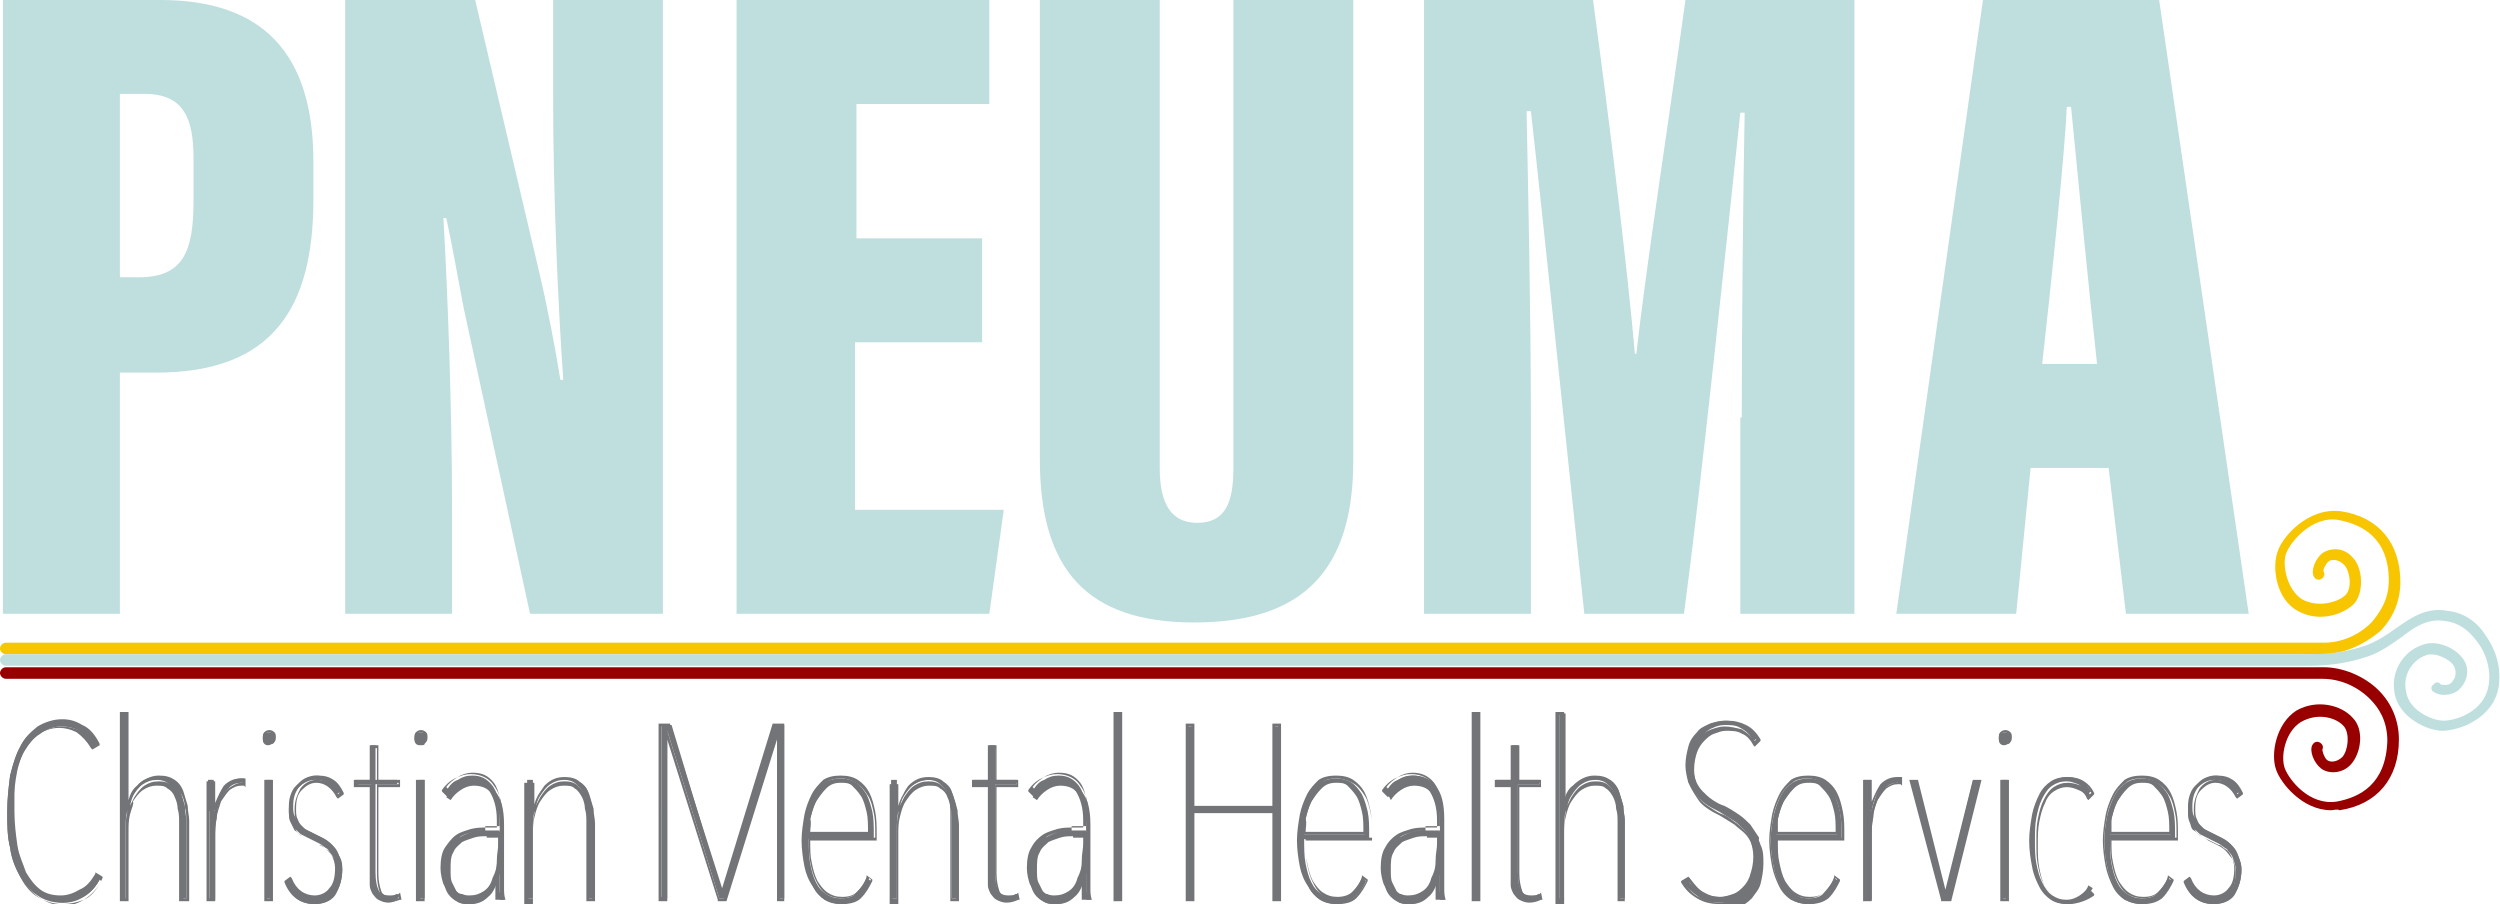<?xml version="1.0" encoding="utf-8"?>
<!-- Generator: Adobe Illustrator 21.1.0, SVG Export Plug-In . SVG Version: 6.00 Build 0)  -->
<svg version="1.1" id="Layer_1" xmlns="http://www.w3.org/2000/svg" xmlns:xlink="http://www.w3.org/1999/xlink" x="0px" y="0px"
	 viewBox="0 0 173.1 62.6" style="enable-background:new 0 0 173.1 62.6;" xml:space="preserve">
<style type="text/css">
	.st0{fill:#BFDEDE;}
	.st1{fill:#F7C600;}
	.st2{fill:#980000;}
	.st3{fill:#737477;}
</style>
<g>
	<path class="st0" d="M0.2,0h10.9c7.1,0,10.6,3.7,10.6,11.2v2.6c0,7.5-2.8,12-10.9,12H8.3v16.7H0.2V0z M8.3,19.2h1.3
		c3.1,0,3.8-1.8,3.8-5.3V11c0-2.7-0.6-4.5-3.4-4.5H8.3V19.2z"/>
	<path class="st0" d="M23.9,42.5V0h9l4.4,18.7c0.6,2.5,1.2,5.7,1.5,7.6H39c-0.4-5.7-0.7-13.4-0.7-19.4V0h7.6v42.5h-9.2l-4.6-21.2
		c-0.4-2.1-0.9-4.9-1.2-6.2h-0.2c0.3,5,0.6,13.4,0.6,20.1v7.3H23.9z"/>
	<path class="st0" d="M67.9,23.7h-8.7v11.6h10.3l-1,7.2H51V0h17.5v7.2h-9.2v9.3h8.7V23.7z"/>
	<path class="st0" d="M80.3,0v32.4c0,2.5,0.8,3.8,2.6,3.8c2,0,2.5-1.5,2.5-3.8V0h8.3v31.9c0,7.5-3.4,11.2-11,11.2
		c-7.4,0-10.7-3.6-10.7-11.3V0H80.3z"/>
	<path class="st0" d="M120.6,28.9c0-6.6,0.1-15.9,0.2-21.1h-0.3c-0.9,8.5-2.7,25.7-3.9,34.7h-6.9c-1-9.3-2.8-26.8-3.7-34.8h-0.3
		c0.1,5,0.3,14.2,0.3,21.5v13.3h-7.4V0h11.7c1.1,8.1,2.4,18.7,2.9,24.5h0.1c0.7-6.2,2.1-15.1,3.4-24.5h11.7v42.5h-7.9V28.9z"/>
	<path class="st0" d="M140.6,32.4l-1,10.1h-8.3l6-42.5h12.2l6.2,42.5h-8.5l-1.2-10.1H140.6z M145.2,25.2c-0.6-5.4-1.4-13.7-1.8-17.8
		h-0.3c-0.1,2.9-1.1,12.5-1.7,17.8H145.2z"/>
</g>
<path class="st1" d="M160.8,45.3H0.4c-0.2,0-0.4-0.2-0.4-0.4s0.2-0.4,0.4-0.4h160.5c1.2,0,2.4-0.5,3.3-1.4c0.5-0.6,1.2-1.5,1.2-2.9
	c0-3-1.9-3.9-3.5-4.2c-1.8-0.3-3.3,1.5-3.6,2.3c-0.3,0.7,0,2.5,1.1,3.2c1.1,0.6,2.5,0.2,3-0.3c0.5-0.5,0.3-1.7-0.1-2.1
	c-0.4-0.4-0.9-0.4-1.1-0.2c-0.2,0.2-0.4,0.6-0.3,0.7c0.1,0.2,0,0.4-0.2,0.5c-0.2,0.1-0.4,0-0.5-0.2c-0.2-0.4,0.1-1.2,0.6-1.6
	c0.6-0.4,1.5-0.4,2.1,0.3c0.7,0.7,0.8,2.4,0.1,3.2c-0.8,0.8-2.5,1.3-3.9,0.5c-1.5-0.8-1.8-3-1.4-4.1c0.3-1,2.1-3.1,4.4-2.8
	c2.6,0.4,4.1,2.2,4.1,4.9c0,1.3-0.5,2.5-1.4,3.4C163.6,44.7,162.2,45.3,160.8,45.3z"/>
<path class="st2" d="M161.4,56.1c-2,0-3.5-1.9-3.8-2.8c-0.4-1.1,0-3.2,1.4-4.1c1.4-0.8,3.1-0.4,3.9,0.5c0.8,0.8,0.6,2.4-0.1,3.2
	c-0.6,0.7-1.6,0.7-2.1,0.3c-0.5-0.4-0.8-1.2-0.6-1.6c0.1-0.2,0.3-0.3,0.5-0.2c0.2,0.1,0.3,0.3,0.2,0.5c0,0.1,0.1,0.5,0.3,0.7
	c0.2,0.2,0.7,0.2,1.1-0.2c0.4-0.5,0.5-1.6,0.1-2.1c-0.5-0.6-1.8-1-3-0.3c-1.1,0.7-1.4,2.4-1.1,3.2c0.3,0.8,1.7,2.6,3.6,2.3
	c1.6-0.3,3.4-1.2,3.5-4.2c0-1.4-0.6-2.3-1.2-2.9c-0.9-0.9-2.1-1.4-3.3-1.4H0.4c-0.2,0-0.4-0.2-0.4-0.4s0.2-0.4,0.4-0.4h160.5
	c1.3,0,2.8,0.6,3.8,1.6c0.9,0.9,1.4,2.1,1.4,3.4c0,2.7-1.5,4.5-4.1,4.9C161.8,56,161.6,56.1,161.4,56.1z"/>
<path class="st0" d="M169.1,50.6c-1,0-3-0.9-3.3-2.6c-0.3-1.6,0.7-2.9,1.8-3.3c1.1-0.5,2.5,0.2,3,1c0.5,0.8,0.1,1.7-0.4,2.1
	c-0.5,0.4-1.3,0.4-1.7,0.1c-0.2-0.1-0.2-0.4,0-0.5c0.1-0.2,0.4-0.2,0.5,0c0.1,0,0.5,0.1,0.7-0.1c0.2-0.2,0.5-0.6,0.2-1.2
	c-0.3-0.5-1.4-1-2-0.7c-0.6,0.2-1.6,1.1-1.3,2.5c0.2,1.3,1.8,2,2.6,2c0,0,0,0,0,0c0.8,0,2.8-0.6,3.1-2.4c0.2-1-0.1-2.2-0.8-3.1
	c-0.6-0.8-1.3-1.3-2.2-1.4c-1.2-0.2-2.1,0.4-3,1.1c-0.7,0.5-1.4,1-2.2,1.3c-2,0.7-3.5,0.7-4.8,0.7l-0.5,0H0.4
	c-0.2,0-0.4-0.2-0.4-0.4s0.2-0.4,0.4-0.4l158.9,0c1.3,0,2.7,0,4.5-0.6c0.8-0.3,1.4-0.7,2.1-1.2c1-0.7,2.1-1.5,3.6-1.2
	c1,0.1,2,0.7,2.6,1.7c0.8,1.1,1.1,2.4,0.9,3.6C172.6,49.8,170.2,50.6,169.1,50.6C169.1,50.6,169.1,50.6,169.1,50.6z"/>
<g>
	<g>
		<path class="st3" d="M5.7,62.1c-0.5,0.3-1,0.4-1.5,0.4c-0.6,0-1.2-0.2-1.6-0.5c-0.5-0.3-0.9-0.8-1.2-1.3s-0.6-1.2-0.7-2
			c-0.2-0.8-0.2-1.6-0.2-2.5s0.1-1.7,0.2-2.5c0.2-0.8,0.4-1.4,0.7-2c0.3-0.6,0.7-1,1.2-1.3s1-0.5,1.6-0.5c0.5,0,0.9,0.1,1.4,0.4
			c0.5,0.2,0.9,0.6,1.2,1.2l-0.3,0.2c-0.3-0.5-0.6-0.9-1-1.1c-0.4-0.2-0.8-0.3-1.2-0.3c-0.6,0-1.1,0.2-1.5,0.5
			C2.3,51.1,2,51.5,1.7,52c-0.3,0.5-0.5,1.2-0.6,1.9c-0.1,0.7-0.2,1.5-0.2,2.3c0,0.8,0.1,1.6,0.2,2.3c0.1,0.7,0.4,1.3,0.6,1.9
			c0.3,0.5,0.6,1,1.1,1.3c0.4,0.3,0.9,0.5,1.5,0.5c0.4,0,0.9-0.1,1.3-0.4c0.4-0.3,0.8-0.7,1.1-1.3L7,60.7
			C6.7,61.4,6.2,61.9,5.7,62.1z"/>
		<path class="st3" d="M4.3,62.6c-0.6,0-1.2-0.2-1.7-0.5c-0.5-0.3-0.9-0.8-1.2-1.4c-0.3-0.6-0.6-1.2-0.7-2c-0.2-0.8-0.2-1.6-0.2-2.5
			s0.1-1.7,0.2-2.5c0.2-0.8,0.4-1.5,0.7-2c0.3-0.6,0.7-1,1.2-1.4c0.5-0.3,1.1-0.5,1.7-0.5c0.5,0,0.9,0.1,1.4,0.4
			c0.5,0.2,0.9,0.7,1.2,1.3l0,0.1l-0.5,0.3l-0.1-0.1c-0.3-0.5-0.6-0.8-1-1.1c-0.4-0.2-0.8-0.3-1.2-0.3c-0.6,0-1,0.2-1.5,0.4
			c-0.4,0.3-0.8,0.7-1,1.2c-0.3,0.5-0.5,1.1-0.6,1.9C1,54.6,1,55.4,1,56.2s0.1,1.6,0.2,2.3c0.1,0.7,0.4,1.3,0.6,1.9
			c0.3,0.5,0.6,0.9,1,1.2c0.4,0.3,0.9,0.4,1.4,0.4c0.4,0,0.8-0.1,1.3-0.4C6,61.4,6.3,61,6.6,60.5l0-0.1l0.5,0.3l0,0.1
			c-0.3,0.7-0.8,1.2-1.3,1.5l0,0C5.3,62.5,4.8,62.6,4.3,62.6z M4.3,50.1c-0.6,0-1.1,0.2-1.6,0.5c-0.5,0.3-0.8,0.7-1.1,1.3
			c-0.3,0.5-0.6,1.2-0.7,2c-0.2,0.8-0.2,1.6-0.2,2.5s0.1,1.7,0.2,2.5c0.2,0.8,0.4,1.4,0.7,2c0.3,0.5,0.7,1,1.2,1.3
			c0.5,0.3,1,0.5,1.6,0.5c0.5,0,0.9-0.1,1.4-0.4l0,0c0.5-0.2,0.9-0.7,1.2-1.3l-0.1-0.1c-0.3,0.5-0.6,0.9-1.1,1.2
			c-0.5,0.3-0.9,0.4-1.4,0.4c-0.6,0-1.1-0.2-1.6-0.5c-0.4-0.3-0.8-0.8-1.1-1.3C1.3,60,1.1,59.3,1,58.6c-0.1-0.7-0.2-1.5-0.2-2.3
			s0.1-1.6,0.2-2.3c0.1-0.7,0.4-1.4,0.6-1.9c0.3-0.5,0.7-1,1.1-1.3c0.4-0.3,1-0.5,1.6-0.5c0.4,0,0.8,0.1,1.3,0.3
			c0.4,0.2,0.7,0.6,1,1l0.1-0.1C6.4,51,6,50.6,5.6,50.4C5.2,50.2,4.7,50.1,4.3,50.1z"/>
	</g>
	<g>
		<path class="st3" d="M8.8,62.3H8.4V49.4h0.4V56h0c0.1-0.7,0.4-1.2,0.7-1.6s0.8-0.6,1.4-0.6c0.4,0,0.8,0.1,1,0.3
			c0.3,0.2,0.5,0.4,0.6,0.7c0.1,0.3,0.2,0.6,0.3,1c0,0.4,0.1,0.7,0.1,1v5.4h-0.4v-5.4c0-0.3,0-0.6-0.1-0.9c0-0.3-0.1-0.6-0.2-0.9
			c-0.1-0.3-0.3-0.5-0.5-0.7s-0.5-0.3-0.8-0.3c-0.4,0-0.7,0.1-1,0.3c-0.3,0.2-0.5,0.5-0.7,0.8c-0.2,0.3-0.3,0.7-0.4,1.1
			c-0.1,0.4-0.1,0.8-0.1,1.2V62.3z"/>
		<path class="st3" d="M13,62.4h-0.6v-5.5c0-0.3,0-0.6-0.1-0.9c0-0.3-0.1-0.6-0.2-0.8c-0.1-0.3-0.3-0.5-0.5-0.6
			c-0.2-0.2-0.4-0.2-0.8-0.2c-0.3,0-0.6,0.1-0.9,0.3c-0.3,0.2-0.5,0.5-0.7,0.8C9.3,55.6,9.1,56,9,56.4c-0.1,0.4-0.1,0.8-0.1,1.1v4.9
			H8.3V49.3h0.6v6.1c0.1-0.4,0.3-0.8,0.6-1c0.4-0.4,0.9-0.7,1.5-0.7c0.5,0,0.8,0.1,1.1,0.3c0.3,0.2,0.5,0.5,0.6,0.8
			c0.1,0.3,0.2,0.7,0.3,1c0,0.4,0.1,0.7,0.1,1V62.4z M12.7,62.2h0.2v-5.3c0-0.3,0-0.7-0.1-1c0-0.3-0.1-0.7-0.3-1
			c-0.1-0.3-0.3-0.5-0.6-0.7c-0.2-0.2-0.6-0.3-1-0.3c-0.5,0-1,0.2-1.3,0.6c-0.3,0.3-0.5,0.8-0.6,1.3c0.1-0.2,0.2-0.4,0.3-0.6
			c0.2-0.3,0.4-0.6,0.7-0.8c0.3-0.2,0.6-0.3,1-0.3c0.4,0,0.7,0.1,0.9,0.3c0.2,0.2,0.4,0.4,0.5,0.7c0.1,0.3,0.2,0.6,0.2,0.9
			c0,0.3,0.1,0.6,0.1,0.9V62.2z M8.5,62.2h0.2v-4.7c0-0.4,0-0.8,0.1-1.2c0-0.1,0-0.1,0-0.2H8.7v-6.6H8.5V62.2z"/>
	</g>
	<g>
		<path class="st3" d="M14.4,55.6c0-0.2,0-0.4,0-0.6c0-0.2,0-0.4,0-0.6c0-0.2,0-0.3,0-0.4h0.4c0,0.1,0,0.3,0,0.4c0,0.2,0,0.4,0,0.6
			c0,0.2,0,0.4,0,0.6c0,0.2,0,0.3,0,0.5h0.1c0.2-0.8,0.4-1.4,0.7-1.7c0.3-0.3,0.7-0.5,1.1-0.5c0.1,0,0.2,0,0.2,0v0.3
			c0,0-0.1,0-0.1,0c0,0-0.1,0-0.1,0c-0.3,0-0.6,0.1-0.8,0.3c-0.2,0.2-0.4,0.5-0.6,0.9c-0.2,0.4-0.3,0.8-0.3,1.2
			c-0.1,0.4-0.1,0.9-0.1,1.4v4.3h-0.4v-6.1C14.4,56,14.4,55.8,14.4,55.6z"/>
		<path class="st3" d="M14.9,62.4h-0.6v-6.2c0-0.1,0-0.3,0-0.5l0-1.1c0-0.2,0-0.3,0-0.4l0-0.1h0.6l0,0.1c0,0.1,0,0.3,0,0.4l0,0.6
			c0,0.1,0,0.3,0,0.4c0.2-0.5,0.4-0.9,0.6-1.2c0.4-0.4,0.8-0.5,1.2-0.5c0.1,0,0.2,0,0.2,0l0.1,0v0.6l-0.1-0.1c0,0,0,0-0.1,0h-0.1
			c-0.3,0-0.5,0.1-0.8,0.3c-0.2,0.2-0.4,0.5-0.6,0.8c-0.1,0.4-0.3,0.8-0.3,1.2c-0.1,0.4-0.1,0.9-0.1,1.3V62.4z M14.5,62.2h0.2V58
			c0-0.5,0-0.9,0.1-1.4c0-0.2,0.1-0.3,0.1-0.5h-0.2v-0.6c0-0.2,0-0.4,0-0.6l0-0.6c0-0.1,0-0.2,0-0.3h-0.2c0,0.1,0,0.2,0,0.3l0,1.1
			c0,0.2,0,0.4,0,0.5V62.2z M16.7,54c-0.4,0-0.7,0.2-1,0.5c-0.3,0.3-0.6,0.9-0.7,1.7l0,0c0.1-0.3,0.1-0.5,0.2-0.7
			c0.2-0.4,0.4-0.7,0.6-0.9c0.3-0.2,0.6-0.4,0.9-0.4h0.1V54C16.8,54,16.7,54,16.7,54z"/>
	</g>
	<g>
		<path class="st3" d="M18.6,51.5c-0.1,0-0.2,0-0.3-0.1c-0.1-0.1-0.1-0.2-0.1-0.3c0-0.1,0-0.2,0.1-0.3c0.1-0.1,0.2-0.1,0.3-0.1
			c0.1,0,0.2,0,0.3,0.1C19,50.8,19,50.9,19,51c0,0.1,0,0.3-0.1,0.3C18.8,51.5,18.7,51.5,18.6,51.5z M18.4,62.3V54h0.4v8.2H18.4z"/>
		<path class="st3" d="M18.9,62.4h-0.6v-8.4h0.6V62.4z M18.5,62.2h0.2v-8h-0.2V62.2z M18.6,51.6c-0.1,0-0.2,0-0.3-0.1
			c-0.1-0.1-0.1-0.2-0.1-0.4c0-0.2,0-0.3,0.1-0.4c0.2-0.2,0.5-0.2,0.7,0c0.1,0.1,0.1,0.2,0.1,0.4c0,0.2-0.1,0.3-0.2,0.4
			C18.8,51.5,18.7,51.6,18.6,51.6z M18.6,50.7c-0.1,0-0.1,0-0.2,0.1c-0.1,0.1-0.1,0.1-0.1,0.2c0,0.1,0,0.2,0.1,0.3
			c0.1,0.1,0.3,0.1,0.4,0c0.1-0.1,0.1-0.1,0.1-0.3c0-0.1,0-0.2-0.1-0.2C18.7,50.7,18.7,50.7,18.6,50.7z"/>
	</g>
	<g>
		<path class="st3" d="M23.7,60.2c0,0.7-0.2,1.3-0.5,1.7c-0.3,0.4-0.8,0.7-1.4,0.7c-1,0-1.6-0.5-2-1.4l0.3-0.2
			c0.4,0.8,0.9,1.3,1.7,1.3c0.5,0,0.8-0.2,1.1-0.5c0.3-0.4,0.4-0.9,0.4-1.5c0-0.4-0.1-0.6-0.2-0.9c-0.1-0.2-0.3-0.4-0.4-0.6
			c-0.2-0.1-0.4-0.3-0.6-0.4c-0.2-0.1-0.4-0.2-0.6-0.3c-0.2-0.1-0.4-0.2-0.6-0.3c-0.2-0.1-0.3-0.3-0.5-0.4c-0.1-0.2-0.2-0.4-0.3-0.6
			c-0.1-0.2-0.1-0.5-0.1-0.8c0-0.3,0-0.6,0.1-0.9c0.1-0.3,0.2-0.5,0.4-0.7c0.2-0.2,0.4-0.4,0.6-0.5c0.2-0.1,0.5-0.2,0.7-0.2
			c0.4,0,0.8,0.1,1.1,0.3c0.3,0.2,0.5,0.5,0.7,0.8l-0.3,0.2c-0.3-0.7-0.8-1-1.5-1c-0.4,0-0.8,0.2-1.1,0.5c-0.3,0.4-0.4,0.8-0.4,1.3
			c0,0.3,0,0.5,0.1,0.7c0.1,0.2,0.2,0.4,0.3,0.5c0.1,0.1,0.3,0.3,0.4,0.4c0.2,0.1,0.4,0.2,0.6,0.3c0.2,0.1,0.4,0.2,0.6,0.3
			c0.2,0.1,0.4,0.3,0.6,0.4c0.2,0.2,0.3,0.4,0.4,0.6C23.7,59.5,23.7,59.8,23.7,60.2z"/>
		<path class="st3" d="M21.8,62.6c-1,0-1.7-0.5-2.1-1.5l0-0.1l0.4-0.3l0.1,0.1c0.3,0.8,0.9,1.2,1.6,1.2c0.4,0,0.8-0.2,1-0.5
			c0.3-0.3,0.4-0.8,0.4-1.4c0-0.3-0.1-0.6-0.2-0.8c-0.1-0.2-0.2-0.4-0.4-0.5c-0.2-0.1-0.3-0.3-0.5-0.3c-0.2-0.1-0.4-0.2-0.6-0.3
			c-0.2-0.1-0.4-0.2-0.6-0.3c-0.2-0.1-0.3-0.3-0.5-0.4c-0.1-0.2-0.2-0.4-0.3-0.6c-0.1-0.2-0.1-0.5-0.1-0.9c0-0.3,0.1-0.6,0.2-0.9
			c0.1-0.3,0.2-0.5,0.4-0.7c0.2-0.2,0.4-0.4,0.6-0.5c0.2-0.1,0.5-0.2,0.8-0.2c0.5,0,0.8,0.1,1.1,0.3c0.3,0.2,0.5,0.5,0.7,0.9l0,0.1
			l-0.4,0.3l-0.1-0.1c-0.3-0.6-0.8-1-1.4-1c-0.4,0-0.7,0.2-1,0.5c-0.3,0.3-0.4,0.7-0.4,1.3c0,0.3,0,0.5,0.1,0.7
			c0.1,0.2,0.1,0.3,0.3,0.5c0.1,0.1,0.2,0.2,0.4,0.3c0.2,0.1,0.4,0.2,0.6,0.3c0.2,0.1,0.4,0.2,0.6,0.3c0.2,0.1,0.4,0.3,0.6,0.5
			c0.2,0.2,0.3,0.4,0.4,0.7c0.1,0.3,0.2,0.6,0.2,0.9c0,0.7-0.2,1.3-0.5,1.8C22.9,62.4,22.4,62.6,21.8,62.6z M19.9,61.2
			c0.4,0.8,1,1.3,1.8,1.3c0.6,0,1-0.2,1.3-0.6c0.3-0.4,0.5-1,0.5-1.7c0-0.3,0-0.6-0.1-0.9c-0.1-0.2-0.2-0.4-0.4-0.6
			c-0.2-0.2-0.3-0.3-0.5-0.4c-0.2-0.1-0.4-0.2-0.6-0.3c-0.2-0.1-0.4-0.2-0.6-0.3c-0.2-0.1-0.3-0.2-0.5-0.4c-0.1-0.2-0.2-0.3-0.3-0.5
			c-0.1-0.2-0.1-0.5-0.1-0.8c0-0.6,0.2-1,0.4-1.4c0.3-0.4,0.7-0.6,1.1-0.6c0.7,0,1.2,0.3,1.5,1l0.1-0.1c-0.1-0.3-0.4-0.5-0.6-0.7
			c-0.3-0.2-0.6-0.3-1-0.3c-0.2,0-0.5,0.1-0.7,0.2c-0.2,0.1-0.4,0.3-0.6,0.5c-0.2,0.2-0.3,0.4-0.4,0.7c-0.1,0.3-0.1,0.5-0.1,0.8
			c0,0.3,0,0.6,0.1,0.8c0.1,0.2,0.2,0.4,0.3,0.6c0.1,0.2,0.3,0.3,0.4,0.4c0.2,0.1,0.4,0.2,0.6,0.3c0.2,0.1,0.4,0.2,0.6,0.3
			c0.2,0.1,0.4,0.2,0.6,0.4c0.2,0.2,0.3,0.4,0.5,0.6c0.1,0.2,0.2,0.6,0.2,0.9c0,0.6-0.1,1.1-0.4,1.5c-0.3,0.4-0.7,0.6-1.2,0.6
			c-0.8,0-1.4-0.4-1.8-1.2L19.9,61.2z"/>
	</g>
	<g>
		<path class="st3" d="M26.9,62.4c-0.3,0-0.5,0-0.6-0.1S26,62,25.9,61.8c-0.1-0.2-0.1-0.4-0.2-0.6c0-0.2,0-0.5,0-0.8v-6.1h-1.1V54
			h1.1v-2.4H26V54h1.5v0.3H26v6.1c0,0.6,0.1,1,0.2,1.2c0.1,0.3,0.4,0.4,0.7,0.4c0.1,0,0.2,0,0.3,0c0.1,0,0.2-0.1,0.3-0.1l0.1,0.3
			C27.4,62.3,27.1,62.4,26.9,62.4z"/>
		<path class="st3" d="M26.9,62.5c-0.3,0-0.5-0.1-0.7-0.2c-0.2-0.1-0.3-0.3-0.4-0.4c-0.1-0.2-0.2-0.4-0.2-0.6c0-0.2,0-0.5,0-0.8v-6
			h-1.1v-0.5h1.1v-2.4h0.6v2.4h1.5v0.5h-1.5v6c0,0.5,0.1,0.9,0.2,1.2c0.1,0.3,0.4,0.4,0.9,0.3c0.1,0,0.2-0.1,0.3-0.1l0.1-0.1
			l0.1,0.5l-0.1,0C27.4,62.4,27.1,62.5,26.9,62.5z M24.7,54.3h1.1v6.2c0,0.3,0,0.5,0,0.7c0,0.2,0.1,0.4,0.2,0.6
			c0.1,0.2,0.2,0.3,0.3,0.4c0.1,0.1,0.3,0.1,0.6,0.1c0.2,0,0.4,0,0.7-0.1l0-0.1c-0.1,0-0.1,0.1-0.2,0.1c-0.6,0.1-0.9,0-1.1-0.4
			c-0.1-0.3-0.2-0.7-0.2-1.3v-6.2h1.5v-0.1h-1.5v-2.4h-0.2v2.4h-1.1V54.3z"/>
	</g>
	<g>
		<path class="st3" d="M29.1,51.5c-0.1,0-0.2,0-0.3-0.1c-0.1-0.1-0.1-0.2-0.1-0.3c0-0.1,0-0.2,0.1-0.3c0.1-0.1,0.2-0.1,0.3-0.1
			c0.1,0,0.2,0,0.3,0.1c0.1,0.1,0.1,0.2,0.1,0.3c0,0.1,0,0.3-0.1,0.3C29.3,51.5,29.2,51.5,29.1,51.5z M29,62.3V54h0.4v8.2H29z"/>
		<path class="st3" d="M29.4,62.4h-0.6v-8.4h0.6V62.4z M29.1,62.2h0.2v-8h-0.2V62.2z M29.1,51.6c-0.1,0-0.2,0-0.3-0.1
			c-0.1-0.1-0.1-0.2-0.1-0.4c0-0.2,0-0.3,0.1-0.4c0.2-0.2,0.5-0.2,0.7,0c0.1,0.1,0.1,0.2,0.1,0.4c0,0.2-0.1,0.3-0.2,0.4
			C29.4,51.6,29.3,51.6,29.1,51.6z M29.1,50.7c-0.1,0-0.1,0-0.2,0.1c-0.1,0.1-0.1,0.1-0.1,0.2c0,0.1,0,0.2,0.1,0.3
			c0.1,0.1,0.3,0.1,0.4,0c0.1-0.1,0.1-0.1,0.1-0.3c0-0.1,0-0.2-0.1-0.2C29.3,50.7,29.2,50.7,29.1,50.7z"/>
	</g>
	<g>
		<path class="st3" d="M34.9,60.4c0,0.3,0,0.7,0,1c0,0.4,0,0.6,0.1,0.9h-0.4c0-0.1,0-0.3,0-0.4c0-0.2,0-0.4,0-0.5c0-0.2,0-0.4,0-0.5
			c0-0.2,0-0.3,0-0.4h0c-0.2,0.7-0.4,1.3-0.8,1.6c-0.4,0.4-0.8,0.5-1.3,0.5c-0.2,0-0.4,0-0.7-0.1c-0.2-0.1-0.4-0.2-0.6-0.4
			c-0.2-0.2-0.3-0.4-0.4-0.7c-0.1-0.3-0.2-0.6-0.2-1.1c0-0.6,0.1-1,0.3-1.4c0.2-0.4,0.5-0.6,0.8-0.8c0.3-0.2,0.6-0.3,1-0.4
			c0.4-0.1,0.7-0.1,1-0.1h0.9v-0.6c0-0.9-0.2-1.6-0.5-2c-0.3-0.4-0.7-0.6-1.3-0.6c-0.3,0-0.6,0.1-0.9,0.3c-0.3,0.2-0.5,0.4-0.7,0.7
			l-0.3-0.2c0.2-0.3,0.5-0.6,0.8-0.8s0.7-0.3,1-0.3c0.7,0,1.2,0.2,1.6,0.7c0.4,0.5,0.6,1.2,0.6,2.3V60.4z M34.5,57.8h-0.8
			c-0.3,0-0.6,0-0.9,0.1c-0.3,0.1-0.6,0.2-0.9,0.3c-0.3,0.2-0.5,0.4-0.7,0.7C31,59.2,31,59.6,31,60.1c0,0.4,0,0.7,0.1,0.9
			c0.1,0.3,0.2,0.5,0.4,0.6c0.1,0.2,0.3,0.3,0.5,0.3c0.2,0.1,0.4,0.1,0.5,0.1c0.4,0,0.7-0.1,1-0.3c0.3-0.2,0.5-0.5,0.6-0.9
			c0.2-0.4,0.3-0.7,0.3-1.2s0.1-0.8,0.1-1.2V57.8z"/>
		<path class="st3" d="M32.5,62.6c-0.2,0-0.5,0-0.7-0.1c-0.2-0.1-0.5-0.3-0.6-0.5c-0.2-0.2-0.3-0.5-0.5-0.8
			c-0.1-0.3-0.2-0.7-0.2-1.1c0-0.6,0.1-1.1,0.3-1.4s0.5-0.7,0.8-0.9c0.3-0.2,0.7-0.3,1-0.4c0.4-0.1,0.7-0.1,1-0.1h0.8v-0.5
			c0-0.9-0.2-1.5-0.5-2c-0.3-0.4-0.7-0.6-1.2-0.6c-0.3,0-0.6,0.1-0.9,0.2c-0.3,0.2-0.5,0.4-0.7,0.7l-0.1,0.1l-0.4-0.4l0-0.1
			c0.2-0.3,0.5-0.6,0.9-0.8c0.4-0.2,0.7-0.3,1.1-0.3c0.7,0,1.3,0.3,1.6,0.8c0.4,0.5,0.6,1.3,0.6,2.3v3.6c0,0.3,0,0.7,0,1
			c0,0.4,0,0.6,0.1,0.9l0,0.1h-0.6l0-0.1c0-0.1,0-0.3,0-0.4c0-0.2,0-0.4,0-0.5l0-0.4c-0.2,0.5-0.4,0.9-0.7,1.1
			C33.4,62.4,33,62.6,32.5,62.6z M33.6,57.5c-0.3,0-0.6,0-0.9,0.1c-0.3,0.1-0.7,0.2-0.9,0.4c-0.3,0.2-0.5,0.5-0.7,0.8
			c-0.2,0.3-0.3,0.8-0.3,1.3c0,0.4,0.1,0.7,0.2,1c0.1,0.3,0.2,0.5,0.4,0.7c0.2,0.2,0.4,0.3,0.6,0.4c0.2,0.1,0.4,0.1,0.6,0.1
			c0.5,0,0.9-0.2,1.2-0.5c0.3-0.3,0.5-0.7,0.7-1.3c0,0.2-0.1,0.3-0.2,0.5c-0.2,0.4-0.4,0.7-0.7,0.9c-0.3,0.2-0.6,0.4-1.1,0.4
			c-0.2,0-0.4,0-0.6-0.1c-0.2-0.1-0.4-0.2-0.5-0.4c-0.2-0.2-0.3-0.4-0.4-0.7c-0.1-0.3-0.2-0.6-0.2-1c0-0.5,0.1-1,0.3-1.3
			c0.2-0.3,0.4-0.6,0.7-0.8c0.3-0.2,0.6-0.3,0.9-0.4c0.3-0.1,0.6-0.1,1-0.1h0.9v0.9c0,0.4,0,0.8-0.1,1.2c0,0.1,0,0.3-0.1,0.4h0.2
			v0.1c0,0.1,0,0.3,0,0.4l0,0.5c0,0.2,0,0.4,0,0.5c0,0.1,0,0.2,0,0.3h0.2c0-0.2,0-0.5-0.1-0.8c0-0.3,0-0.7,0-1v-3.6
			c0-1-0.2-1.8-0.5-2.2c-0.4-0.5-0.8-0.7-1.5-0.7c-0.3,0-0.7,0.1-1,0.3c-0.3,0.2-0.6,0.4-0.8,0.7l0.1,0.1c0.2-0.3,0.4-0.5,0.7-0.6
			c0.3-0.2,0.6-0.3,1-0.3c0.6,0,1,0.2,1.4,0.7c0.3,0.4,0.5,1.1,0.5,2.1v0.7H33.6z M33.7,57.9c-0.3,0-0.6,0-0.9,0.1
			c-0.3,0.1-0.6,0.2-0.8,0.3c-0.2,0.2-0.5,0.4-0.6,0.7c-0.2,0.3-0.2,0.7-0.2,1.2c0,0.4,0,0.7,0.1,0.9c0.1,0.2,0.2,0.4,0.3,0.6
			c0.1,0.1,0.3,0.3,0.5,0.3c0.2,0.1,0.3,0.1,0.5,0.1c0.4,0,0.7-0.1,0.9-0.3c0.2-0.2,0.5-0.5,0.6-0.8c0.2-0.3,0.3-0.7,0.3-1.1
			c0.1-0.4,0.1-0.8,0.1-1.2v-0.7H33.7z"/>
	</g>
	<g>
		<path class="st3" d="M37,56.1c0.1-0.7,0.4-1.3,0.7-1.7c0.4-0.4,0.8-0.6,1.4-0.6c0.4,0,0.8,0.1,1,0.3c0.3,0.2,0.5,0.4,0.6,0.7
			c0.1,0.3,0.2,0.6,0.3,1c0,0.4,0.1,0.7,0.1,1v5.4h-0.4v-5.4c0-0.3,0-0.6-0.1-0.9c0-0.3-0.1-0.6-0.2-0.9c-0.1-0.3-0.3-0.5-0.5-0.7
			c-0.2-0.2-0.5-0.3-0.8-0.3c-0.4,0-0.7,0.1-1,0.3c-0.3,0.2-0.5,0.5-0.7,0.8c-0.2,0.3-0.3,0.7-0.4,1.1c-0.1,0.4-0.1,0.8-0.1,1.2v4.8
			h-0.4v-6.1c0-0.1,0-0.3,0-0.5c0-0.2,0-0.4,0-0.6s0-0.4,0-0.6c0-0.2,0-0.3,0-0.4h0.4c0,0.1,0,0.3,0,0.4c0,0.2,0,0.4,0,0.6
			c0,0.2,0,0.4,0,0.6S37,56,37,56.1L37,56.1z"/>
		<path class="st3" d="M41.2,62.4h-0.6v-5.5c0-0.3,0-0.6-0.1-0.9c0-0.3-0.1-0.6-0.2-0.8c-0.1-0.2-0.3-0.5-0.5-0.6
			c-0.2-0.2-0.4-0.2-0.8-0.2c-0.3,0-0.6,0.1-0.9,0.3c-0.3,0.2-0.5,0.5-0.7,0.8c-0.2,0.3-0.3,0.7-0.4,1.1c-0.1,0.4-0.1,0.8-0.1,1.1
			v4.9h-0.6v-6.2c0-0.1,0-0.3,0-0.5l0-0.6c0-0.2,0-0.4,0-0.6c0-0.2,0-0.3,0-0.4l0-0.1H37l0,0.1c0,0.1,0,0.3,0,0.4l0,0.6
			c0,0.1,0,0.3,0,0.4c0.1-0.4,0.3-0.8,0.6-1.1c0.4-0.4,0.9-0.7,1.5-0.7c0.5,0,0.8,0.1,1.1,0.3c0.3,0.2,0.5,0.5,0.6,0.8
			c0.1,0.3,0.2,0.7,0.3,1c0,0.4,0.1,0.7,0.1,1V62.4z M40.9,62.2H41v-5.3c0-0.3,0-0.7-0.1-1c0-0.3-0.1-0.7-0.3-1
			c-0.1-0.3-0.3-0.5-0.6-0.7c-0.2-0.2-0.6-0.3-1-0.3c-0.5,0-1,0.2-1.3,0.6c-0.3,0.3-0.5,0.8-0.6,1.3c0.1-0.2,0.2-0.4,0.3-0.6
			c0.2-0.3,0.4-0.6,0.7-0.8c0.3-0.2,0.6-0.3,1-0.3c0.4,0,0.7,0.1,0.9,0.3c0.2,0.2,0.4,0.4,0.5,0.7c0.1,0.3,0.2,0.6,0.2,0.9
			c0,0.3,0.1,0.6,0.1,0.9V62.2z M36.7,62.2h0.2v-4.7c0-0.4,0-0.8,0.1-1.2c0,0,0-0.1,0-0.1h-0.2v-0.6c0-0.2,0-0.4,0-0.6l0-0.6
			c0-0.1,0-0.2,0-0.3h-0.2c0,0.1,0,0.2,0,0.3c0,0.2,0,0.4,0,0.6l0,0.6c0,0.2,0,0.4,0,0.5V62.2z"/>
	</g>
	<g>
		<path class="st3" d="M53.9,62.3V50.6h0l-3.6,11.6h-0.5l-3.6-11.6h0v11.6h-0.4v-12h0.7L50,61.8h0l3.6-11.6h0.7v12H53.9z"/>
		<path class="st3" d="M54.4,62.4h-0.6V51.2l-3.5,11.2h-0.6l0-0.1l-3.5-11.1v11.2h-0.6V50.1h0.8l0,0.1L50,61.5l3.5-11.4h0.8V62.4z
			 M54,62.2h0.2V50.3h-0.5l-3.6,11.6h-0.2l0-0.1l-3.6-11.5h-0.5v11.8H46V50.5h0.2l0,0.1l3.6,11.6h0.3l3.6-11.6H54V62.2z"/>
	</g>
	<g>
		<path class="st3" d="M56,58.1c0,0.6,0,1.2,0.1,1.7c0.1,0.5,0.2,0.9,0.4,1.3c0.2,0.4,0.4,0.6,0.7,0.8c0.3,0.2,0.6,0.3,1,0.3
			c0.5,0,0.9-0.1,1.1-0.4c0.3-0.3,0.5-0.6,0.7-1l0.3,0.2c-0.2,0.4-0.4,0.8-0.8,1.1c-0.3,0.3-0.8,0.5-1.3,0.5c-0.4,0-0.8-0.1-1.1-0.3
			c-0.3-0.2-0.6-0.5-0.8-0.9c-0.2-0.4-0.4-0.8-0.5-1.4c-0.1-0.5-0.2-1.1-0.2-1.8c0-0.6,0.1-1.2,0.2-1.7c0.1-0.5,0.3-1,0.5-1.4
			c0.2-0.4,0.5-0.7,0.8-0.9c0.3-0.2,0.7-0.3,1.1-0.3c0.4,0,0.8,0.1,1.1,0.3c0.3,0.2,0.5,0.5,0.7,0.8c0.2,0.4,0.3,0.8,0.4,1.2
			c0.1,0.5,0.1,1,0.1,1.5v0.4H56z M60.2,57.7c0-0.5,0-1-0.1-1.5c-0.1-0.4-0.2-0.8-0.4-1.1c-0.2-0.3-0.4-0.6-0.6-0.7
			c-0.3-0.2-0.6-0.3-0.9-0.3c-0.4,0-0.8,0.1-1,0.4s-0.5,0.6-0.7,1c-0.2,0.4-0.3,0.8-0.4,1.2C56.1,57,56,57.4,56,57.7H60.2z"/>
		<path class="st3" d="M58.3,62.6c-0.4,0-0.8-0.1-1.2-0.3c-0.3-0.2-0.6-0.5-0.8-0.9C56,61,55.8,60.5,55.7,60
			c-0.1-0.5-0.2-1.2-0.2-1.8c0-0.6,0.1-1.2,0.2-1.8c0.1-0.5,0.3-1,0.5-1.4c0.2-0.4,0.5-0.7,0.8-1c0.3-0.2,0.7-0.3,1.2-0.3
			c0.5,0,0.9,0.1,1.2,0.3c0.3,0.2,0.6,0.5,0.8,0.9c0.2,0.4,0.3,0.8,0.4,1.3c0.1,0.5,0.1,1,0.1,1.5v0.5h-4.6c0,0.6,0,1.1,0.1,1.5
			c0.1,0.5,0.2,0.9,0.4,1.3c0.2,0.3,0.4,0.6,0.7,0.8c0.3,0.2,0.6,0.3,1,0.3c0.5,0,0.8-0.1,1.1-0.4c0.3-0.3,0.5-0.6,0.6-1l0-0.1
			l0.4,0.3l0,0.1c-0.2,0.4-0.4,0.8-0.8,1.2C59.3,62.5,58.8,62.6,58.3,62.6z M58.2,53.9c-0.4,0-0.8,0.1-1,0.3
			c-0.3,0.2-0.6,0.5-0.8,0.9c-0.2,0.4-0.4,0.8-0.5,1.4c-0.1,0.5-0.2,1.1-0.2,1.7c0,0.6,0.1,1.2,0.2,1.8c0.1,0.5,0.3,1,0.5,1.3
			c0.2,0.4,0.5,0.6,0.8,0.8c0.3,0.2,0.7,0.3,1.1,0.3c0.5,0,0.9-0.2,1.3-0.5c0.3-0.3,0.5-0.6,0.7-1l-0.1-0.1
			c-0.2,0.4-0.4,0.7-0.7,0.9c-0.3,0.3-0.7,0.5-1.2,0.5c-0.4,0-0.8-0.1-1.1-0.3c-0.3-0.2-0.5-0.5-0.7-0.9c-0.2-0.4-0.3-0.8-0.4-1.3
			c-0.1-0.5-0.1-1.1-0.1-1.7V58h4.6v-0.3c0-0.5,0-1-0.1-1.4c-0.1-0.5-0.2-0.9-0.4-1.2c-0.2-0.3-0.4-0.6-0.7-0.8
			C59,54,58.6,53.9,58.2,53.9z M60.3,57.8h-4.4v-0.1c0-0.3,0-0.7,0.1-1.1c0.1-0.4,0.2-0.8,0.4-1.2c0.2-0.4,0.4-0.7,0.7-1
			c0.3-0.3,0.7-0.4,1.1-0.4c0.4,0,0.7,0.1,1,0.3c0.3,0.2,0.5,0.4,0.7,0.8c0.2,0.3,0.3,0.7,0.4,1.2c0.1,0.4,0.1,1,0.1,1.5V57.8z
			 M56.1,57.6h4c0-0.5,0-1-0.1-1.4c-0.1-0.4-0.2-0.8-0.4-1.1c-0.2-0.3-0.4-0.5-0.6-0.7c-0.2-0.2-0.5-0.2-0.8-0.2
			c-0.4,0-0.7,0.1-1,0.4c-0.3,0.3-0.5,0.6-0.7,0.9c-0.2,0.4-0.3,0.8-0.4,1.2C56.2,57,56.1,57.3,56.1,57.6z"/>
	</g>
	<g>
		<path class="st3" d="M62.2,56.1c0.1-0.7,0.4-1.3,0.7-1.7c0.4-0.4,0.8-0.6,1.4-0.6c0.4,0,0.8,0.1,1,0.3c0.3,0.2,0.5,0.4,0.6,0.7
			c0.1,0.3,0.2,0.6,0.3,1c0,0.4,0.1,0.7,0.1,1v5.4h-0.4v-5.4c0-0.3,0-0.6-0.1-0.9c0-0.3-0.1-0.6-0.2-0.9c-0.1-0.3-0.3-0.5-0.5-0.7
			c-0.2-0.2-0.5-0.3-0.8-0.3c-0.4,0-0.7,0.1-1,0.3c-0.3,0.2-0.5,0.5-0.7,0.8c-0.2,0.3-0.3,0.7-0.4,1.1c-0.1,0.4-0.1,0.8-0.1,1.2v4.8
			h-0.4v-6.1c0-0.1,0-0.3,0-0.5c0-0.2,0-0.4,0-0.6s0-0.4,0-0.6c0-0.2,0-0.3,0-0.4h0.4c0,0.1,0,0.3,0,0.4c0,0.2,0,0.4,0,0.6
			c0,0.2,0,0.4,0,0.6S62.2,56,62.2,56.1L62.2,56.1z"/>
		<path class="st3" d="M66.4,62.4h-0.6v-5.5c0-0.3,0-0.6,0-0.9c0-0.3-0.1-0.6-0.2-0.8c-0.1-0.3-0.3-0.5-0.5-0.6
			c-0.2-0.2-0.4-0.2-0.8-0.2c-0.3,0-0.6,0.1-0.9,0.3c-0.3,0.2-0.5,0.5-0.7,0.8c-0.2,0.3-0.3,0.7-0.4,1.1c-0.1,0.4-0.1,0.8-0.1,1.1
			v4.9h-0.6v-6.2c0-0.1,0-0.3,0-0.5l0-1.1c0-0.2,0-0.3,0-0.4l0-0.1h0.6l0,0.1c0,0.1,0,0.3,0,0.4l0,0.6c0,0.1,0,0.3,0,0.4
			c0.1-0.4,0.3-0.8,0.6-1.1c0.4-0.4,0.9-0.7,1.5-0.7c0.5,0,0.8,0.1,1.1,0.3c0.3,0.2,0.5,0.5,0.6,0.8c0.1,0.3,0.2,0.6,0.3,1
			c0,0.4,0.1,0.7,0.1,1V62.4z M66,62.2h0.2v-5.3c0-0.3,0-0.6-0.1-1c0-0.3-0.1-0.7-0.3-1c-0.1-0.3-0.3-0.5-0.6-0.7
			c-0.2-0.2-0.6-0.3-1-0.3c-0.5,0-1,0.2-1.3,0.6c-0.3,0.3-0.5,0.8-0.6,1.3c0.1-0.2,0.2-0.4,0.3-0.6c0.2-0.3,0.4-0.6,0.7-0.8
			c0.3-0.2,0.6-0.3,1-0.3c0.4,0,0.7,0.1,0.9,0.3c0.2,0.2,0.4,0.4,0.5,0.7c0.1,0.3,0.2,0.6,0.2,0.9c0,0.3,0,0.6,0,0.9V62.2z
			 M61.9,62.2h0.2v-4.7c0-0.4,0-0.8,0.1-1.2c0,0,0-0.1,0-0.1h-0.2v-0.6c0-0.2,0-0.4,0-0.6l0-0.6c0-0.1,0-0.2,0-0.3h-0.2
			c0,0.1,0,0.2,0,0.3l0,1.1c0,0.2,0,0.4,0,0.5V62.2z"/>
	</g>
	<g>
		<path class="st3" d="M69.7,62.4c-0.3,0-0.5,0-0.6-0.1c-0.2-0.1-0.3-0.2-0.4-0.4c-0.1-0.2-0.1-0.4-0.2-0.6c0-0.2,0-0.5,0-0.8v-6.1
			h-1.1V54h1.1v-2.4h0.4V54h1.5v0.3h-1.5v6.1c0,0.6,0.1,1,0.2,1.2c0.1,0.3,0.4,0.4,0.7,0.4c0.1,0,0.2,0,0.3,0c0.1,0,0.2-0.1,0.3-0.1
			l0.1,0.3C70.2,62.3,70,62.4,69.7,62.4z"/>
		<path class="st3" d="M69.7,62.5c-0.3,0-0.5-0.1-0.7-0.2c-0.2-0.1-0.3-0.3-0.4-0.4c-0.1-0.2-0.2-0.4-0.2-0.6c0-0.2,0-0.5,0-0.8v-6
			h-1.1v-0.5h1.1v-2.4H69v2.4h1.5v0.5H69v6c0,0.5,0.1,0.9,0.2,1.2c0.1,0.3,0.4,0.4,0.9,0.3c0.1,0,0.2-0.1,0.3-0.1l0.1-0.1l0.1,0.5
			l-0.1,0C70.3,62.4,70,62.5,69.7,62.5z M67.5,54.3h1.1v6.2c0,0.3,0,0.5,0,0.7c0,0.2,0.1,0.4,0.2,0.6c0.1,0.2,0.2,0.3,0.3,0.4
			c0.1,0.1,0.3,0.1,0.6,0.1c0.2,0,0.4,0,0.7-0.1l0-0.1c-0.1,0-0.1,0.1-0.2,0.1c-0.6,0.1-0.9,0-1.1-0.4c-0.1-0.3-0.2-0.7-0.2-1.3
			v-6.2h1.5v-0.1h-1.5v-2.4h-0.2v2.4h-1.1V54.3z"/>
	</g>
	<g>
		<path class="st3" d="M75.5,60.4c0,0.3,0,0.7,0,1c0,0.4,0,0.6,0.1,0.9h-0.4c0-0.1,0-0.3,0-0.4c0-0.2,0-0.4,0-0.5c0-0.2,0-0.4,0-0.5
			c0-0.2,0-0.3,0-0.4h0c-0.2,0.7-0.4,1.3-0.8,1.6c-0.4,0.4-0.8,0.5-1.3,0.5c-0.2,0-0.4,0-0.7-0.1c-0.2-0.1-0.4-0.2-0.6-0.4
			c-0.2-0.2-0.3-0.4-0.4-0.7c-0.1-0.3-0.2-0.6-0.2-1.1c0-0.6,0.1-1,0.3-1.4c0.2-0.4,0.5-0.6,0.8-0.8c0.3-0.2,0.6-0.3,1-0.4
			c0.4-0.1,0.7-0.1,1-0.1h0.9v-0.6c0-0.9-0.2-1.6-0.5-2c-0.3-0.4-0.7-0.6-1.3-0.6c-0.3,0-0.6,0.1-0.9,0.3c-0.3,0.2-0.5,0.4-0.7,0.7
			l-0.3-0.2c0.2-0.3,0.5-0.6,0.8-0.8c0.4-0.2,0.7-0.3,1-0.3c0.7,0,1.2,0.2,1.6,0.7c0.4,0.5,0.6,1.2,0.6,2.3V60.4z M75.1,57.8h-0.8
			c-0.3,0-0.6,0-0.9,0.1c-0.3,0.1-0.6,0.2-0.9,0.3c-0.3,0.2-0.5,0.4-0.7,0.7c-0.2,0.3-0.3,0.7-0.3,1.2c0,0.4,0,0.7,0.1,0.9
			c0.1,0.3,0.2,0.5,0.4,0.6c0.1,0.2,0.3,0.3,0.5,0.3c0.2,0.1,0.4,0.1,0.5,0.1c0.4,0,0.7-0.1,1-0.3c0.3-0.2,0.5-0.5,0.6-0.9
			c0.2-0.4,0.3-0.7,0.3-1.2s0.1-0.8,0.1-1.2V57.8z"/>
		<path class="st3" d="M73.1,62.6c-0.2,0-0.5,0-0.7-0.1c-0.2-0.1-0.5-0.3-0.6-0.5c-0.2-0.2-0.3-0.5-0.5-0.8
			c-0.1-0.3-0.2-0.7-0.2-1.1c0-0.6,0.1-1.1,0.3-1.4c0.2-0.4,0.5-0.7,0.8-0.9c0.3-0.2,0.7-0.3,1-0.4c0.4-0.1,0.7-0.1,1-0.1H75v-0.5
			c0-0.9-0.2-1.5-0.5-2c-0.3-0.4-0.7-0.6-1.2-0.6c-0.3,0-0.6,0.1-0.9,0.2c-0.3,0.2-0.5,0.4-0.7,0.7l-0.1,0.1l-0.4-0.4l0-0.1
			c0.2-0.3,0.5-0.6,0.9-0.8c0.4-0.2,0.7-0.3,1.1-0.3c0.7,0,1.3,0.3,1.6,0.8c0.4,0.5,0.6,1.3,0.6,2.3v3.6c0,0.3,0,0.7,0,1
			c0,0.4,0,0.6,0.1,0.9l0,0.1h-0.6l0-0.1c0-0.1,0-0.3,0-0.4c0-0.2,0-0.4,0-0.5l0-0.1c0-0.1,0-0.2,0-0.2c-0.2,0.5-0.4,0.9-0.7,1.1
			C74,62.4,73.6,62.6,73.1,62.6z M74.2,57.5c-0.3,0-0.6,0-0.9,0.1c-0.3,0.1-0.7,0.2-0.9,0.4c-0.3,0.2-0.5,0.5-0.7,0.8
			c-0.2,0.3-0.3,0.8-0.3,1.3c0,0.4,0.1,0.7,0.2,1c0.1,0.3,0.2,0.5,0.4,0.7c0.2,0.2,0.4,0.3,0.6,0.4c0.2,0.1,0.4,0.1,0.6,0.1
			c0.5,0,0.9-0.2,1.2-0.5c0.3-0.3,0.5-0.7,0.7-1.3c0,0.2-0.1,0.3-0.2,0.5c-0.2,0.4-0.4,0.7-0.7,0.9c-0.3,0.2-0.6,0.4-1.1,0.4
			c-0.2,0-0.4,0-0.6-0.1c-0.2-0.1-0.4-0.2-0.5-0.4c-0.2-0.2-0.3-0.4-0.4-0.7c-0.1-0.3-0.2-0.6-0.2-1c0-0.5,0.1-1,0.3-1.3
			c0.2-0.3,0.4-0.6,0.7-0.8c0.3-0.2,0.6-0.3,0.9-0.4c0.3-0.1,0.6-0.1,1-0.1h0.9v0.9c0,0.4,0,0.8-0.1,1.2c0,0.1,0,0.3-0.1,0.4h0.2
			v0.1c0,0.1,0,0.3,0,0.4c0,0.1,0,0.3,0,0.4l0,0.1c0,0.2,0,0.4,0,0.5c0,0.1,0,0.2,0,0.3h0.2c0-0.2,0-0.5-0.1-0.8c0-0.3,0-0.7,0-1
			v-3.6c0-1-0.2-1.8-0.5-2.2c-0.4-0.5-0.8-0.7-1.5-0.7c-0.3,0-0.7,0.1-1,0.3c-0.3,0.2-0.6,0.4-0.8,0.7l0.1,0.1
			c0.2-0.3,0.4-0.5,0.7-0.6c0.3-0.2,0.6-0.3,1-0.3c0.6,0,1,0.2,1.4,0.7c0.3,0.4,0.5,1.1,0.5,2.1v0.7H74.2z M74.3,57.9
			c-0.3,0-0.6,0-0.9,0.1c-0.3,0.1-0.6,0.2-0.8,0.3c-0.2,0.2-0.5,0.4-0.6,0.7c-0.2,0.3-0.2,0.7-0.2,1.2c0,0.4,0,0.7,0.1,0.9
			c0.1,0.2,0.2,0.4,0.3,0.6c0.1,0.1,0.3,0.3,0.5,0.3c0.2,0.1,0.3,0.1,0.5,0.1c0.4,0,0.7-0.1,0.9-0.3c0.2-0.2,0.5-0.5,0.6-0.8
			c0.2-0.3,0.3-0.7,0.3-1.1c0.1-0.4,0.1-0.8,0.1-1.2v-0.7H74.3z"/>
	</g>
	<g>
		<path class="st3" d="M77.2,62.3V49.4h0.4v12.9H77.2z"/>
		<path class="st3" d="M77.7,62.4h-0.6V49.3h0.6V62.4z M77.3,62.2h0.2V49.5h-0.2V62.2z"/>
	</g>
	<g>
		<path class="st3" d="M88.2,62.3v-6.1h-5.6v6.1h-0.4v-12h0.4v5.7h5.6v-5.7h0.4v12H88.2z"/>
		<path class="st3" d="M88.7,62.4h-0.6v-6.1h-5.4v6.1h-0.6V50.1h0.6v5.7h5.4v-5.7h0.6V62.4z M88.3,62.2h0.2V50.3h-0.2V56h-5.8v-5.7
			h-0.2v11.8h0.2v-6.1h5.8V62.2z"/>
	</g>
	<g>
		<path class="st3" d="M90.3,58.1c0,0.6,0,1.2,0.1,1.7c0.1,0.5,0.2,0.9,0.4,1.3c0.2,0.4,0.4,0.6,0.7,0.8c0.3,0.2,0.6,0.3,1,0.3
			c0.5,0,0.9-0.1,1.1-0.4c0.3-0.3,0.5-0.6,0.7-1l0.3,0.2c-0.2,0.4-0.4,0.8-0.8,1.1s-0.8,0.5-1.3,0.5c-0.4,0-0.8-0.1-1.1-0.3
			c-0.3-0.2-0.6-0.5-0.8-0.9c-0.2-0.4-0.4-0.8-0.5-1.4c-0.1-0.5-0.2-1.1-0.2-1.8c0-0.6,0.1-1.2,0.2-1.7c0.1-0.5,0.3-1,0.5-1.4
			c0.2-0.4,0.5-0.7,0.8-0.9c0.3-0.2,0.7-0.3,1.1-0.3c0.4,0,0.8,0.1,1.1,0.3c0.3,0.2,0.5,0.5,0.7,0.8c0.2,0.4,0.3,0.8,0.4,1.2
			c0.1,0.5,0.1,1,0.1,1.5v0.4H90.3z M94.5,57.7c0-0.5,0-1-0.1-1.5c-0.1-0.4-0.2-0.8-0.4-1.1c-0.2-0.3-0.4-0.6-0.6-0.7
			c-0.3-0.2-0.6-0.3-0.9-0.3c-0.4,0-0.8,0.1-1,0.4c-0.3,0.3-0.5,0.6-0.7,1c-0.2,0.4-0.3,0.8-0.4,1.2c-0.1,0.4-0.1,0.8-0.1,1.1H94.5z
			"/>
		<path class="st3" d="M92.6,62.6c-0.4,0-0.8-0.1-1.2-0.3c-0.3-0.2-0.6-0.5-0.8-0.9C90.3,61,90.1,60.5,90,60
			c-0.1-0.5-0.2-1.2-0.2-1.8c0-0.6,0.1-1.2,0.2-1.8c0.1-0.5,0.3-1,0.5-1.4c0.2-0.4,0.5-0.7,0.8-1c0.3-0.2,0.7-0.3,1.2-0.3
			c0.5,0,0.9,0.1,1.2,0.3c0.3,0.2,0.6,0.5,0.8,0.9c0.2,0.4,0.3,0.8,0.4,1.3c0.1,0.5,0.1,1,0.1,1.5v0.5h-4.6c0,0.6,0,1.1,0.1,1.5
			c0.1,0.5,0.2,0.9,0.4,1.3c0.2,0.3,0.4,0.6,0.7,0.8c0.3,0.2,0.6,0.3,1,0.3c0.4,0,0.8-0.1,1.1-0.4c0.3-0.3,0.5-0.6,0.6-1l0-0.1
			l0.4,0.3l0,0.1c-0.2,0.4-0.4,0.8-0.8,1.2C93.6,62.5,93.1,62.6,92.6,62.6z M92.5,53.9c-0.4,0-0.8,0.1-1,0.3
			c-0.3,0.2-0.6,0.5-0.8,0.9c-0.2,0.4-0.4,0.8-0.5,1.4C90.1,57,90,57.5,90,58.2c0,0.6,0.1,1.2,0.2,1.8c0.1,0.5,0.3,1,0.5,1.3
			c0.2,0.4,0.5,0.7,0.8,0.9c0.3,0.2,0.7,0.3,1.1,0.3c0.5,0,0.9-0.2,1.3-0.5c0.3-0.3,0.5-0.6,0.7-1l-0.1-0.1
			c-0.2,0.4-0.4,0.7-0.6,0.9c-0.3,0.3-0.7,0.5-1.2,0.5c-0.4,0-0.8-0.1-1.1-0.3c-0.3-0.2-0.5-0.5-0.7-0.9c-0.2-0.4-0.3-0.8-0.4-1.3
			c-0.1-0.5-0.1-1.1-0.1-1.7V58h4.6v-0.3c0-0.5,0-1-0.1-1.4c-0.1-0.5-0.2-0.9-0.4-1.2c-0.2-0.3-0.4-0.6-0.7-0.8
			C93.3,54,92.9,53.9,92.5,53.9z M94.6,57.8h-4.4v-0.1c0-0.3,0-0.7,0.1-1.1c0.1-0.4,0.2-0.8,0.4-1.2s0.4-0.7,0.7-1
			c0.3-0.3,0.7-0.4,1.1-0.4c0.4,0,0.7,0.1,1,0.3c0.3,0.2,0.5,0.4,0.7,0.8c0.2,0.3,0.3,0.7,0.4,1.2c0.1,0.4,0.1,1,0.1,1.5V57.8z
			 M90.4,57.6h4c0-0.5,0-1-0.1-1.4c-0.1-0.4-0.2-0.8-0.4-1.1c-0.2-0.3-0.4-0.5-0.6-0.7c-0.2-0.2-0.5-0.2-0.8-0.2
			c-0.4,0-0.7,0.1-1,0.4c-0.3,0.3-0.5,0.6-0.7,0.9c-0.2,0.4-0.3,0.8-0.4,1.2C90.5,57,90.4,57.3,90.4,57.6z"/>
	</g>
	<g>
		<path class="st3" d="M100,60.4c0,0.3,0,0.7,0,1c0,0.4,0,0.6,0.1,0.9h-0.4c0-0.1,0-0.3,0-0.4c0-0.2,0-0.4,0-0.5c0-0.2,0-0.4,0-0.5
			c0-0.2,0-0.3,0-0.4h0c-0.2,0.7-0.4,1.3-0.8,1.6c-0.4,0.4-0.8,0.5-1.3,0.5c-0.2,0-0.4,0-0.7-0.1c-0.2-0.1-0.4-0.2-0.6-0.4
			c-0.2-0.2-0.3-0.4-0.4-0.7c-0.1-0.3-0.2-0.6-0.2-1.1c0-0.6,0.1-1,0.3-1.4c0.2-0.4,0.5-0.6,0.8-0.8c0.3-0.2,0.6-0.3,1-0.4
			c0.4-0.1,0.7-0.1,1-0.1h0.9v-0.6c0-0.9-0.2-1.6-0.5-2c-0.3-0.4-0.7-0.6-1.3-0.6c-0.3,0-0.6,0.1-0.9,0.3c-0.3,0.2-0.5,0.4-0.7,0.7
			L96,54.8c0.2-0.3,0.5-0.6,0.8-0.8c0.4-0.2,0.7-0.3,1-0.3c0.7,0,1.2,0.2,1.6,0.7c0.4,0.5,0.6,1.2,0.6,2.3V60.4z M99.6,57.8h-0.8
			c-0.3,0-0.6,0-0.9,0.1c-0.3,0.1-0.6,0.2-0.9,0.3c-0.3,0.2-0.5,0.4-0.7,0.7c-0.2,0.3-0.3,0.7-0.3,1.2c0,0.4,0,0.7,0.1,0.9
			c0.1,0.3,0.2,0.5,0.4,0.6c0.1,0.2,0.3,0.3,0.5,0.3c0.2,0.1,0.4,0.1,0.5,0.1c0.4,0,0.7-0.1,1-0.3c0.3-0.2,0.5-0.5,0.6-0.9
			c0.2-0.4,0.3-0.7,0.3-1.2s0.1-0.8,0.1-1.2V57.8z"/>
		<path class="st3" d="M97.6,62.6c-0.2,0-0.5,0-0.7-0.1c-0.2-0.1-0.5-0.3-0.6-0.5c-0.2-0.2-0.3-0.5-0.5-0.8
			c-0.1-0.3-0.2-0.7-0.2-1.1c0-0.6,0.1-1.1,0.3-1.4c0.2-0.4,0.5-0.7,0.8-0.9c0.3-0.2,0.7-0.3,1-0.4c0.4-0.1,0.7-0.1,1-0.1h0.8v-0.5
			c0-0.9-0.2-1.5-0.5-2c-0.3-0.4-0.7-0.6-1.2-0.6c-0.3,0-0.6,0.1-0.9,0.2c-0.3,0.2-0.5,0.4-0.7,0.7l-0.1,0.1l-0.4-0.4l0-0.1
			c0.2-0.3,0.5-0.6,0.9-0.8c0.4-0.2,0.7-0.3,1.1-0.3c0.7,0,1.3,0.3,1.6,0.8c0.4,0.5,0.6,1.3,0.6,2.3v3.6c0,0.3,0,0.7,0,1
			c0,0.4,0,0.6,0.1,0.9l0,0.1h-0.6l0-0.1c0-0.1,0-0.3,0-0.4c0-0.2,0-0.4,0-0.5l0-0.4c-0.2,0.5-0.4,0.9-0.7,1.1
			C98.5,62.4,98.1,62.6,97.6,62.6z M98.7,57.5c-0.3,0-0.6,0-0.9,0.1c-0.3,0.1-0.7,0.2-0.9,0.4c-0.3,0.2-0.5,0.5-0.7,0.8
			c-0.2,0.3-0.3,0.8-0.3,1.3c0,0.4,0.1,0.7,0.2,1c0.1,0.3,0.2,0.5,0.4,0.7c0.2,0.2,0.4,0.3,0.6,0.4c0.2,0.1,0.4,0.1,0.6,0.1
			c0.5,0,0.9-0.2,1.2-0.5c0.3-0.3,0.5-0.7,0.7-1.3c0,0.2-0.1,0.3-0.2,0.5c-0.2,0.4-0.4,0.7-0.7,0.9c-0.3,0.2-0.6,0.4-1.1,0.4
			c-0.2,0-0.4,0-0.6-0.1c-0.2-0.1-0.4-0.2-0.5-0.4s-0.3-0.4-0.4-0.7c-0.1-0.3-0.2-0.6-0.2-1c0-0.5,0.1-1,0.3-1.3
			c0.2-0.3,0.4-0.6,0.7-0.8c0.3-0.2,0.6-0.3,0.9-0.4c0.3-0.1,0.7-0.1,1-0.1h0.9v0.9c0,0.4,0,0.8-0.1,1.2c0,0.1,0,0.3-0.1,0.4h0.2
			v0.1c0,0.1,0,0.3,0,0.4l0,0.5c0,0.2,0,0.4,0,0.5c0,0.1,0,0.2,0,0.3h0.2c0-0.2,0-0.5-0.1-0.8c0-0.3,0-0.7,0-1v-3.6
			c0-1-0.2-1.8-0.5-2.2c-0.4-0.5-0.9-0.7-1.5-0.7c-0.3,0-0.7,0.1-1,0.3c-0.3,0.2-0.6,0.4-0.8,0.7l0.1,0.1c0.2-0.3,0.4-0.5,0.7-0.6
			c0.3-0.2,0.6-0.3,1-0.3c0.6,0,1,0.2,1.4,0.7c0.3,0.4,0.5,1.1,0.5,2.1v0.7H98.7z M98.8,57.9c-0.3,0-0.6,0-0.9,0.1
			c-0.3,0.1-0.6,0.2-0.8,0.3c-0.2,0.2-0.5,0.4-0.6,0.7c-0.2,0.3-0.2,0.7-0.2,1.2c0,0.4,0,0.7,0.1,0.9c0.1,0.2,0.2,0.4,0.3,0.6
			c0.1,0.1,0.3,0.3,0.5,0.3c0.2,0.1,0.3,0.1,0.5,0.1c0.4,0,0.7-0.1,0.9-0.3c0.2-0.2,0.4-0.5,0.6-0.8c0.2-0.3,0.3-0.7,0.3-1.1
			c0.1-0.4,0.1-0.8,0.1-1.2v-0.7H98.8z"/>
	</g>
	<g>
		<path class="st3" d="M102,62.3V49.4h0.4v12.9H102z"/>
		<path class="st3" d="M102.5,62.4h-0.6V49.3h0.6V62.4z M102.1,62.2h0.2V49.5h-0.2V62.2z"/>
	</g>
	<g>
		<path class="st3" d="M105.9,62.4c-0.3,0-0.5,0-0.6-0.1s-0.3-0.2-0.4-0.4c-0.1-0.2-0.1-0.4-0.2-0.6c0-0.2,0-0.5,0-0.8v-6.1h-1.1V54
			h1.1v-2.4h0.4V54h1.5v0.3h-1.5v6.1c0,0.6,0.1,1,0.2,1.2c0.1,0.3,0.4,0.4,0.7,0.4c0.1,0,0.2,0,0.3,0c0.1,0,0.2-0.1,0.3-0.1l0.1,0.3
			C106.4,62.3,106.2,62.4,105.9,62.4z"/>
		<path class="st3" d="M105.9,62.5c-0.3,0-0.5-0.1-0.7-0.2c-0.2-0.1-0.3-0.3-0.4-0.4c-0.1-0.2-0.2-0.4-0.2-0.6c0-0.2,0-0.5,0-0.8v-6
			h-1.1v-0.5h1.1v-2.4h0.6v2.4h1.5v0.5h-1.5v6c0,0.5,0.1,0.9,0.2,1.2c0.1,0.3,0.4,0.4,0.9,0.3c0.1,0,0.2-0.1,0.3-0.1l0.1-0.1
			l0.1,0.5l-0.1,0C106.5,62.4,106.2,62.5,105.9,62.5z M103.7,54.3h1.1v6.2c0,0.3,0,0.5,0,0.7c0,0.2,0.1,0.4,0.2,0.6
			c0.1,0.2,0.2,0.3,0.3,0.4c0.1,0.1,0.3,0.1,0.6,0.1c0.2,0,0.4,0,0.7-0.1l0-0.1c-0.1,0-0.1,0.1-0.2,0.1c-0.6,0.1-0.9,0-1.1-0.4
			c-0.1-0.3-0.2-0.7-0.2-1.3v-6.2h1.5v-0.1H105v-2.4h-0.2v2.4h-1.1V54.3z"/>
	</g>
	<g>
		<path class="st3" d="M108.4,62.3H108V49.4h0.4V56h0c0.1-0.7,0.4-1.2,0.7-1.6c0.4-0.4,0.8-0.6,1.4-0.6c0.4,0,0.8,0.1,1,0.3
			c0.3,0.2,0.5,0.4,0.6,0.7c0.1,0.3,0.2,0.6,0.3,1c0,0.4,0.1,0.7,0.1,1v5.4h-0.4v-5.4c0-0.3,0-0.6-0.1-0.9c0-0.3-0.1-0.6-0.2-0.9
			c-0.1-0.3-0.3-0.5-0.5-0.7s-0.5-0.3-0.8-0.3c-0.4,0-0.7,0.1-1,0.3c-0.3,0.2-0.5,0.5-0.7,0.8c-0.2,0.3-0.3,0.7-0.4,1.1
			c-0.1,0.4-0.1,0.8-0.1,1.2V62.3z"/>
		<path class="st3" d="M112.6,62.4H112v-5.5c0-0.3,0-0.6-0.1-0.9c0-0.3-0.1-0.6-0.2-0.8c-0.1-0.2-0.3-0.5-0.5-0.6
			c-0.2-0.2-0.4-0.2-0.8-0.2c-0.3,0-0.6,0.1-0.9,0.3c-0.3,0.2-0.5,0.5-0.7,0.8c-0.2,0.3-0.3,0.7-0.4,1.1c-0.1,0.4-0.1,0.8-0.1,1.1
			v4.9h-0.6V49.3h0.6v6.1c0.1-0.4,0.3-0.8,0.6-1c0.4-0.4,0.9-0.7,1.5-0.7c0.5,0,0.8,0.1,1.1,0.3c0.3,0.2,0.5,0.5,0.6,0.8
			c0.1,0.3,0.2,0.7,0.3,1c0,0.4,0.1,0.7,0.1,1V62.4z M112.2,62.2h0.2v-5.3c0-0.3,0-0.7-0.1-1c0-0.3-0.1-0.7-0.3-1
			c-0.1-0.3-0.3-0.5-0.6-0.7c-0.2-0.2-0.6-0.3-1-0.3c-0.5,0-1,0.2-1.3,0.6c-0.3,0.3-0.5,0.8-0.6,1.3c0.1-0.2,0.2-0.4,0.3-0.6
			c0.2-0.3,0.4-0.6,0.7-0.8c0.3-0.2,0.6-0.3,1-0.3c0.4,0,0.7,0.1,0.9,0.3c0.2,0.2,0.4,0.4,0.5,0.7c0.1,0.3,0.2,0.6,0.2,0.9
			c0,0.3,0.1,0.6,0.1,0.9V62.2z M108.1,62.2h0.2v-4.7c0-0.4,0-0.8,0.1-1.2c0-0.1,0-0.1,0-0.2h-0.2v-6.6h-0.2V62.2z"/>
	</g>
	<g>
		<path class="st3" d="M121.8,59.4c0,0.5-0.1,0.9-0.2,1.3c-0.1,0.4-0.3,0.7-0.6,1c-0.2,0.3-0.5,0.5-0.9,0.6c-0.3,0.1-0.7,0.2-1,0.2
			c-0.6,0-1.1-0.1-1.5-0.4s-0.8-0.6-1.1-1.1l0.3-0.2c0.3,0.5,0.6,0.8,1,1c0.4,0.2,0.8,0.3,1.3,0.3c0.3,0,0.6-0.1,0.9-0.2
			c0.3-0.1,0.5-0.3,0.7-0.5c0.2-0.2,0.4-0.5,0.5-0.9c0.1-0.3,0.2-0.7,0.2-1.2c0-0.4-0.1-0.8-0.2-1.1c-0.1-0.3-0.3-0.6-0.5-0.8
			c-0.2-0.2-0.5-0.5-0.7-0.6c-0.3-0.2-0.5-0.3-0.8-0.5c-0.3-0.2-0.6-0.3-0.9-0.5c-0.3-0.2-0.6-0.4-0.8-0.7c-0.2-0.3-0.4-0.6-0.6-0.9
			c-0.1-0.4-0.2-0.8-0.2-1.2c0-0.5,0.1-0.9,0.2-1.3c0.1-0.4,0.3-0.7,0.6-1c0.2-0.3,0.5-0.4,0.9-0.6c0.3-0.1,0.7-0.2,1-0.2
			c0.5,0,0.9,0.1,1.3,0.3c0.4,0.2,0.7,0.5,1,0.9l-0.3,0.2c-0.2-0.4-0.5-0.7-0.9-0.9c-0.3-0.2-0.7-0.2-1.1-0.2
			c-0.3,0-0.6,0.1-0.8,0.2c-0.3,0.1-0.5,0.3-0.7,0.5c-0.2,0.2-0.4,0.5-0.5,0.8c-0.1,0.3-0.2,0.8-0.2,1.2c0,0.4,0.1,0.8,0.2,1.1
			c0.1,0.3,0.3,0.6,0.5,0.8c0.2,0.2,0.4,0.4,0.7,0.6c0.3,0.2,0.5,0.3,0.8,0.4c0.4,0.2,0.7,0.4,1,0.6c0.3,0.2,0.6,0.5,0.8,0.7
			c0.2,0.3,0.4,0.6,0.6,0.9C121.7,58.6,121.8,59,121.8,59.4z"/>
		<path class="st3" d="M119.1,62.6c-0.6,0-1.1-0.1-1.6-0.4s-0.8-0.6-1.1-1.1l0-0.1l0.5-0.3l0.1,0.1c0.3,0.4,0.6,0.8,1,1
			c0.7,0.4,1.4,0.4,2.1,0.1c0.3-0.1,0.5-0.3,0.7-0.5c0.2-0.2,0.4-0.5,0.5-0.8c0.1-0.3,0.2-0.7,0.2-1.1c0-0.4-0.1-0.7-0.2-1
			c-0.1-0.3-0.3-0.6-0.5-0.8s-0.5-0.4-0.7-0.6c-0.3-0.2-0.5-0.3-0.8-0.5c-0.3-0.2-0.6-0.3-0.9-0.5c-0.3-0.2-0.6-0.4-0.8-0.7
			c-0.2-0.3-0.4-0.6-0.6-1c-0.1-0.4-0.2-0.8-0.2-1.3c0-0.5,0.1-1,0.2-1.4c0.2-0.4,0.4-0.7,0.6-1c0.3-0.3,0.6-0.5,0.9-0.6
			c0.3-0.1,0.7-0.2,1.1-0.2c0.5,0,0.9,0.1,1.3,0.3c0.4,0.2,0.7,0.5,1,1l0,0.1l-0.4,0.4l-0.1-0.1c-0.2-0.4-0.5-0.7-0.8-0.8
			c-0.3-0.2-0.7-0.2-1.1-0.2c-0.3,0-0.5,0.1-0.8,0.2c-0.3,0.1-0.5,0.3-0.7,0.5c-0.2,0.2-0.4,0.5-0.5,0.8c-0.1,0.3-0.2,0.7-0.2,1.2
			c0,0.4,0.1,0.8,0.2,1.1c0.1,0.3,0.3,0.6,0.5,0.8c0.2,0.2,0.4,0.4,0.7,0.6c0.2,0.2,0.5,0.3,0.7,0.4c0.3,0.2,0.7,0.4,1,0.6
			c0.3,0.2,0.6,0.5,0.9,0.7c0.2,0.3,0.5,0.6,0.6,1c0.2,0.4,0.2,0.8,0.2,1.3c0,0.5-0.1,1-0.2,1.4c-0.1,0.4-0.4,0.7-0.6,1
			c-0.3,0.3-0.6,0.5-0.9,0.6C119.8,62.6,119.5,62.6,119.1,62.6z M116.6,61.1c0.3,0.4,0.6,0.8,1,1c0.4,0.2,0.9,0.4,1.5,0.4
			c0.3,0,0.7-0.1,1-0.2c0.3-0.1,0.6-0.3,0.8-0.6c0.2-0.2,0.4-0.6,0.6-0.9c0.1-0.4,0.2-0.8,0.2-1.3c0-0.4-0.1-0.8-0.2-1.2
			s-0.3-0.6-0.6-0.9c-0.2-0.3-0.5-0.5-0.8-0.7c-0.3-0.2-0.7-0.4-1-0.6c-0.3-0.1-0.5-0.3-0.8-0.4c-0.3-0.2-0.5-0.4-0.7-0.6
			c-0.2-0.2-0.4-0.5-0.5-0.8c-0.1-0.3-0.2-0.7-0.2-1.1c0-0.5,0.1-0.9,0.2-1.3c0.1-0.4,0.3-0.7,0.6-0.9c0.2-0.2,0.5-0.4,0.8-0.5
			c0.3-0.1,0.6-0.2,0.9-0.2c0.4,0,0.8,0.1,1.2,0.2c0.3,0.2,0.6,0.4,0.9,0.8l0.1-0.1c-0.2-0.4-0.5-0.7-0.9-0.8
			c-0.4-0.2-0.8-0.3-1.2-0.3c-0.3,0-0.7,0.1-1,0.2c-0.3,0.1-0.6,0.3-0.8,0.6c-0.2,0.2-0.4,0.5-0.6,0.9c-0.1,0.4-0.2,0.8-0.2,1.3
			c0,0.5,0.1,0.8,0.2,1.2c0.1,0.3,0.3,0.6,0.5,0.9c0.2,0.3,0.5,0.5,0.8,0.7c0.3,0.2,0.6,0.4,0.9,0.5c0.3,0.1,0.5,0.3,0.8,0.5
			c0.3,0.2,0.5,0.4,0.8,0.7c0.2,0.3,0.4,0.5,0.6,0.9c0.1,0.3,0.2,0.7,0.2,1.1c0,0.5-0.1,0.9-0.2,1.2c-0.1,0.4-0.3,0.7-0.5,0.9
			c-0.2,0.2-0.5,0.4-0.8,0.6c-0.7,0.3-1.5,0.2-2.2-0.2c-0.4-0.2-0.7-0.5-1-1L116.6,61.1z"/>
	</g>
	<g>
		<path class="st3" d="M123,58.1c0,0.6,0,1.2,0.1,1.7c0.1,0.5,0.2,0.9,0.4,1.3c0.2,0.4,0.4,0.6,0.7,0.8c0.3,0.2,0.6,0.3,1,0.3
			c0.5,0,0.9-0.1,1.1-0.4c0.3-0.3,0.5-0.6,0.7-1l0.3,0.2c-0.2,0.4-0.4,0.8-0.8,1.1c-0.3,0.3-0.8,0.5-1.3,0.5c-0.4,0-0.8-0.1-1.1-0.3
			c-0.3-0.2-0.6-0.5-0.8-0.9c-0.2-0.4-0.4-0.8-0.5-1.4c-0.1-0.5-0.2-1.1-0.2-1.8c0-0.6,0.1-1.2,0.2-1.7c0.1-0.5,0.3-1,0.5-1.4
			c0.2-0.4,0.5-0.7,0.8-0.9c0.3-0.2,0.7-0.3,1.1-0.3c0.4,0,0.8,0.1,1.1,0.3c0.3,0.2,0.5,0.5,0.7,0.8c0.2,0.4,0.3,0.8,0.4,1.2
			c0.1,0.5,0.1,1,0.1,1.5v0.4H123z M127.2,57.7c0-0.5,0-1-0.1-1.5c-0.1-0.4-0.2-0.8-0.4-1.1c-0.2-0.3-0.4-0.6-0.6-0.7
			c-0.3-0.2-0.6-0.3-0.9-0.3c-0.4,0-0.8,0.1-1,0.4s-0.5,0.6-0.7,1c-0.2,0.4-0.3,0.8-0.4,1.2c-0.1,0.4-0.1,0.8-0.1,1.1H127.2z"/>
		<path class="st3" d="M125.2,62.6c-0.4,0-0.8-0.1-1.2-0.3c-0.3-0.2-0.6-0.5-0.8-0.9c-0.2-0.4-0.4-0.9-0.5-1.4
			c-0.1-0.5-0.2-1.2-0.2-1.8c0-0.6,0.1-1.2,0.2-1.8c0.1-0.5,0.3-1,0.5-1.4c0.2-0.4,0.5-0.7,0.8-1c0.3-0.2,0.7-0.3,1.2-0.3
			c0.5,0,0.9,0.1,1.2,0.3c0.3,0.2,0.6,0.5,0.8,0.9c0.2,0.4,0.3,0.8,0.4,1.3c0.1,0.5,0.1,1,0.1,1.5v0.5h-4.6c0,0.6,0,1.1,0.1,1.5
			c0.1,0.5,0.2,0.9,0.4,1.3c0.2,0.3,0.4,0.6,0.7,0.8c0.3,0.2,0.6,0.3,1,0.3c0.5,0,0.8-0.1,1.1-0.4c0.3-0.3,0.5-0.6,0.6-1l0-0.1
			l0.4,0.3l0,0.1c-0.2,0.4-0.4,0.8-0.8,1.2C126.2,62.5,125.8,62.6,125.2,62.6z M125.1,53.9c-0.4,0-0.8,0.1-1,0.3
			c-0.3,0.2-0.6,0.5-0.8,0.9c-0.2,0.4-0.4,0.8-0.5,1.4c-0.1,0.5-0.2,1.1-0.2,1.7c0,0.6,0.1,1.2,0.2,1.8c0.1,0.5,0.3,1,0.5,1.3
			c0.2,0.4,0.5,0.6,0.8,0.8c0.3,0.2,0.7,0.3,1.1,0.3c0.5,0,0.9-0.2,1.3-0.5c0.3-0.3,0.5-0.6,0.7-1l-0.1-0.1
			c-0.2,0.4-0.4,0.7-0.7,0.9c-0.3,0.3-0.7,0.5-1.2,0.5c-0.4,0-0.8-0.1-1.1-0.3c-0.3-0.2-0.5-0.5-0.7-0.9c-0.2-0.4-0.3-0.8-0.4-1.3
			c-0.1-0.5-0.1-1.1-0.1-1.7V58h4.6v-0.3c0-0.5,0-1-0.1-1.4c-0.1-0.5-0.2-0.9-0.4-1.2c-0.2-0.3-0.4-0.6-0.7-0.8
			C125.9,54,125.6,53.9,125.1,53.9z M127.3,57.8h-4.4v-0.1c0-0.3,0-0.7,0.1-1.1c0.1-0.4,0.2-0.8,0.4-1.2c0.2-0.4,0.4-0.7,0.7-1
			c0.3-0.3,0.7-0.4,1.1-0.4c0.4,0,0.7,0.1,1,0.3c0.3,0.2,0.5,0.4,0.7,0.8c0.2,0.3,0.3,0.7,0.4,1.2c0.1,0.4,0.1,1,0.1,1.5V57.8z
			 M123.1,57.6h4c0-0.5,0-1-0.1-1.4c-0.1-0.4-0.2-0.8-0.4-1.1c-0.2-0.3-0.4-0.5-0.6-0.7c-0.2-0.2-0.5-0.2-0.8-0.2
			c-0.4,0-0.7,0.1-1,0.4c-0.3,0.3-0.5,0.6-0.7,0.9c-0.2,0.4-0.3,0.8-0.4,1.2C123.1,57,123.1,57.3,123.1,57.6z"/>
	</g>
	<g>
		<path class="st3" d="M129.1,55.6c0-0.2,0-0.4,0-0.6c0-0.2,0-0.4,0-0.6c0-0.2,0-0.3,0-0.4h0.4c0,0.1,0,0.3,0,0.4c0,0.2,0,0.4,0,0.6
			c0,0.2,0,0.4,0,0.6c0,0.2,0,0.3,0,0.5h0.1c0.2-0.8,0.4-1.4,0.7-1.7c0.3-0.3,0.7-0.5,1.1-0.5c0.1,0,0.2,0,0.2,0v0.3
			c0,0-0.1,0-0.1,0c0,0-0.1,0-0.1,0c-0.3,0-0.6,0.1-0.8,0.3c-0.2,0.2-0.4,0.5-0.6,0.9c-0.2,0.4-0.3,0.8-0.3,1.2
			c-0.1,0.4-0.1,0.9-0.1,1.4v4.3h-0.4v-6.1C129.1,56,129.1,55.8,129.1,55.6z"/>
		<path class="st3" d="M129.6,62.4H129v-6.2c0-0.1,0-0.3,0-0.5l0-0.6c0-0.2,0-0.4,0-0.6c0-0.2,0-0.3,0-0.4l0-0.1h0.6l0,0.1
			c0,0.1,0,0.3,0,0.4l0,0.6c0,0.1,0,0.3,0,0.4c0.2-0.5,0.4-0.9,0.6-1.2c0.4-0.4,0.8-0.5,1.2-0.5c0.1,0,0.2,0,0.2,0l0.1,0v0.6
			l-0.1-0.1c0,0,0,0-0.1,0h-0.1c-0.3,0-0.5,0.1-0.8,0.3c-0.2,0.2-0.4,0.5-0.6,0.8c-0.1,0.3-0.3,0.8-0.3,1.2
			c-0.1,0.4-0.1,0.9-0.1,1.3V62.4z M129.2,62.2h0.2V58c0-0.5,0-0.9,0.1-1.4c0-0.2,0.1-0.3,0.1-0.5h-0.2v-0.6c0-0.2,0-0.4,0-0.6
			l0-0.6c0-0.1,0-0.2,0-0.3h-0.2c0,0.1,0,0.2,0,0.3c0,0.2,0,0.4,0,0.6l0,0.6c0,0.2,0,0.4,0,0.5V62.2z M131.3,54
			c-0.4,0-0.7,0.2-1,0.5c-0.3,0.3-0.6,0.9-0.7,1.7l0,0c0.1-0.3,0.1-0.5,0.2-0.7c0.2-0.4,0.4-0.7,0.6-0.9c0.3-0.2,0.6-0.4,0.9-0.4
			h0.1V54C131.4,54,131.4,54,131.3,54z"/>
	</g>
	<g>
		<path class="st3" d="M135,62.3h-0.5l-2.2-8.2h0.4l2,7.8h0l1.9-7.8h0.4L135,62.3z"/>
		<path class="st3" d="M135.1,62.4h-0.7l0-0.1l-2.2-8.3h0.6l1.9,7.6l1.9-7.6h0.6L135.1,62.4z M134.6,62.2h0.3l2-8h-0.2l-1.9,7.8
			h-0.2l-2-7.8h-0.2L134.6,62.2z"/>
	</g>
	<g>
		<path class="st3" d="M138.8,51.5c-0.1,0-0.2,0-0.3-0.1c-0.1-0.1-0.1-0.2-0.1-0.3c0-0.1,0-0.2,0.1-0.3c0.1-0.1,0.2-0.1,0.3-0.1
			c0.1,0,0.2,0,0.3,0.1c0.1,0.1,0.1,0.2,0.1,0.3c0,0.1,0,0.3-0.1,0.3C139,51.5,138.9,51.5,138.8,51.5z M138.6,62.3V54h0.4v8.2H138.6
			z"/>
		<path class="st3" d="M139.1,62.4h-0.6v-8.4h0.6V62.4z M138.7,62.2h0.2v-8h-0.2V62.2z M138.8,51.6c-0.1,0-0.2,0-0.3-0.1
			c-0.1-0.1-0.1-0.2-0.1-0.4c0-0.2,0-0.3,0.1-0.4c0.2-0.2,0.5-0.2,0.7,0c0.1,0.1,0.1,0.2,0.1,0.4c0,0.2-0.1,0.3-0.2,0.4
			C139,51.5,138.9,51.6,138.8,51.6z M138.8,50.7c-0.1,0-0.1,0-0.2,0.1c-0.1,0.1-0.1,0.1-0.1,0.2c0,0.1,0,0.2,0.1,0.3
			c0.1,0.1,0.3,0.1,0.4,0c0.1-0.1,0.1-0.1,0.1-0.3c0-0.1,0-0.2-0.1-0.2C138.9,50.7,138.9,50.7,138.8,50.7z"/>
	</g>
	<g>
		<path class="st3" d="M144.9,61.5c-0.4,0.7-1,1.1-1.8,1.1c-0.4,0-0.8-0.1-1.1-0.3c-0.3-0.2-0.6-0.5-0.8-0.9
			c-0.2-0.4-0.4-0.8-0.5-1.4c-0.1-0.5-0.2-1.1-0.2-1.8c0-0.6,0.1-1.2,0.2-1.8c0.1-0.5,0.3-1,0.5-1.4c0.2-0.4,0.5-0.7,0.8-0.9
			c0.3-0.2,0.7-0.3,1.1-0.3c0.4,0,0.7,0.1,1,0.3c0.3,0.2,0.5,0.4,0.7,0.7l-0.3,0.2c-0.1-0.3-0.3-0.5-0.6-0.7
			c-0.3-0.1-0.5-0.2-0.8-0.2c-0.4,0-0.7,0.1-1,0.3c-0.3,0.2-0.5,0.5-0.7,0.9s-0.3,0.8-0.4,1.3c-0.1,0.5-0.1,1-0.1,1.6
			c0,0.6,0,1.1,0.1,1.6c0.1,0.5,0.2,0.9,0.4,1.3c0.2,0.4,0.4,0.7,0.7,0.9c0.3,0.2,0.6,0.3,1,0.3c0.3,0,0.6-0.1,0.9-0.3
			c0.3-0.2,0.5-0.4,0.6-0.7L144.9,61.5z"/>
		<path class="st3" d="M143.2,62.6c-0.4,0-0.8-0.1-1.1-0.3c-0.3-0.2-0.6-0.5-0.8-0.9c-0.2-0.4-0.4-0.9-0.5-1.4
			c-0.1-0.5-0.2-1.1-0.2-1.8c0-0.7,0.1-1.3,0.2-1.8c0.1-0.5,0.3-1,0.5-1.4c0.2-0.4,0.5-0.7,0.8-0.9c0.3-0.2,0.7-0.3,1.1-0.3
			c0.4,0,0.8,0.1,1.1,0.3c0.3,0.2,0.5,0.4,0.7,0.8l0,0.1l-0.4,0.4l-0.1-0.1c-0.1-0.3-0.3-0.5-0.6-0.6c-0.2-0.1-0.5-0.2-0.8-0.2
			c-0.3,0-0.6,0.1-0.9,0.3c-0.3,0.2-0.5,0.5-0.6,0.8c-0.2,0.4-0.3,0.8-0.4,1.3c-0.1,0.5-0.1,1-0.1,1.6c0,0.6,0,1.1,0.1,1.6
			c0.1,0.5,0.2,0.9,0.4,1.3c0.2,0.3,0.4,0.6,0.6,0.8c0.3,0.2,0.6,0.3,0.9,0.3c0.3,0,0.6-0.1,0.8-0.2c0.3-0.2,0.5-0.4,0.6-0.7
			l0.1-0.1l0.4,0.4l0,0.1C144.6,62.3,143.9,62.6,143.2,62.6z M143.2,53.9c-0.4,0-0.7,0.1-1,0.3c-0.3,0.2-0.6,0.5-0.8,0.9
			c-0.2,0.4-0.4,0.8-0.5,1.4c-0.1,0.5-0.2,1.1-0.2,1.7c0,0.6,0.1,1.2,0.2,1.7c0.1,0.5,0.3,1,0.5,1.4c0.2,0.4,0.5,0.7,0.8,0.9
			c0.3,0.2,0.6,0.3,1,0.3c0.7,0,1.2-0.3,1.6-0.9l-0.1-0.1c-0.2,0.3-0.4,0.5-0.6,0.6c-0.3,0.2-0.6,0.3-0.9,0.3c-0.4,0-0.7-0.1-1-0.3
			c-0.3-0.2-0.5-0.5-0.7-0.9c-0.2-0.4-0.3-0.8-0.4-1.3c-0.1-0.5-0.1-1-0.1-1.6c0-0.6,0-1.1,0.1-1.6c0.1-0.5,0.2-0.9,0.4-1.3
			c0.2-0.4,0.4-0.7,0.7-0.9c0.3-0.2,0.6-0.3,1-0.3c0.3,0,0.6,0.1,0.9,0.2c0.2,0.1,0.4,0.3,0.6,0.6l0.1-0.1c-0.1-0.3-0.3-0.5-0.6-0.6
			C143.9,54,143.5,53.9,143.2,53.9z"/>
	</g>
	<g>
		<path class="st3" d="M146.1,58.1c0,0.6,0,1.2,0.1,1.7c0.1,0.5,0.2,0.9,0.4,1.3c0.2,0.4,0.4,0.6,0.7,0.8c0.3,0.2,0.6,0.3,1,0.3
			c0.5,0,0.9-0.1,1.1-0.4c0.3-0.3,0.5-0.6,0.7-1l0.3,0.2c-0.2,0.4-0.4,0.8-0.8,1.1s-0.8,0.5-1.3,0.5c-0.4,0-0.8-0.1-1.1-0.3
			c-0.3-0.2-0.6-0.5-0.8-0.9c-0.2-0.4-0.4-0.8-0.5-1.4c-0.1-0.5-0.2-1.1-0.2-1.8c0-0.6,0.1-1.2,0.2-1.7c0.1-0.5,0.3-1,0.5-1.4
			c0.2-0.4,0.5-0.7,0.8-0.9c0.3-0.2,0.7-0.3,1.1-0.3c0.4,0,0.8,0.1,1.1,0.3c0.3,0.2,0.5,0.5,0.7,0.8c0.2,0.4,0.3,0.8,0.4,1.2
			c0.1,0.5,0.1,1,0.1,1.5v0.4H146.1z M150.3,57.7c0-0.5,0-1-0.1-1.5c-0.1-0.4-0.2-0.8-0.4-1.1c-0.2-0.3-0.4-0.6-0.6-0.7
			c-0.3-0.2-0.6-0.3-0.9-0.3c-0.4,0-0.8,0.1-1,0.4c-0.3,0.3-0.5,0.6-0.7,1c-0.2,0.4-0.3,0.8-0.4,1.2c-0.1,0.4-0.1,0.8-0.1,1.1H150.3
			z"/>
		<path class="st3" d="M148.3,62.6c-0.4,0-0.8-0.1-1.2-0.3c-0.3-0.2-0.6-0.5-0.8-0.9c-0.2-0.4-0.4-0.9-0.5-1.4
			c-0.1-0.5-0.2-1.2-0.2-1.8c0-0.6,0.1-1.2,0.2-1.8c0.1-0.5,0.3-1,0.5-1.4c0.2-0.4,0.5-0.7,0.8-1c0.3-0.2,0.7-0.3,1.2-0.3
			c0.5,0,0.9,0.1,1.2,0.3c0.3,0.2,0.6,0.5,0.8,0.9c0.2,0.4,0.3,0.8,0.4,1.3c0.1,0.5,0.1,1,0.1,1.5v0.5h-4.6c0,0.6,0,1.1,0.1,1.5
			c0.1,0.5,0.2,0.9,0.4,1.3c0.2,0.3,0.4,0.6,0.7,0.8c0.3,0.2,0.6,0.3,1,0.3c0.5,0,0.8-0.1,1.1-0.4c0.3-0.3,0.5-0.6,0.6-1l0-0.1
			l0.4,0.3l0,0.1c-0.2,0.4-0.4,0.8-0.8,1.2C149.3,62.5,148.9,62.6,148.3,62.6z M148.2,53.9c-0.4,0-0.8,0.1-1,0.3
			c-0.3,0.2-0.6,0.5-0.8,0.9c-0.2,0.4-0.4,0.8-0.5,1.4c-0.1,0.5-0.2,1.1-0.2,1.7c0,0.6,0.1,1.2,0.2,1.8c0.1,0.5,0.3,1,0.5,1.3
			c0.2,0.4,0.5,0.6,0.8,0.8c0.3,0.2,0.7,0.3,1.1,0.3c0.5,0,0.9-0.2,1.3-0.5c0.3-0.3,0.5-0.6,0.7-1l-0.1-0.1
			c-0.2,0.4-0.4,0.7-0.6,0.9c-0.3,0.3-0.7,0.5-1.2,0.5c-0.4,0-0.8-0.1-1.1-0.3c-0.3-0.2-0.5-0.5-0.7-0.9c-0.2-0.4-0.3-0.8-0.4-1.3
			c-0.1-0.5-0.1-1.1-0.1-1.7V58h4.6v-0.3c0-0.5,0-1-0.1-1.4c-0.1-0.5-0.2-0.9-0.4-1.2c-0.2-0.3-0.4-0.6-0.7-0.8
			C149,54,148.7,53.9,148.2,53.9z M150.4,57.8H146v-0.1c0-0.3,0-0.7,0.1-1.1c0.1-0.4,0.2-0.8,0.4-1.2c0.2-0.4,0.4-0.7,0.7-1
			c0.3-0.3,0.7-0.4,1.1-0.4c0.4,0,0.7,0.1,1,0.3c0.3,0.2,0.5,0.4,0.7,0.8c0.2,0.3,0.3,0.7,0.4,1.2c0.1,0.4,0.1,1,0.1,1.5V57.8z
			 M146.2,57.6h4c0-0.5,0-1-0.1-1.4c-0.1-0.4-0.2-0.8-0.4-1.1c-0.2-0.3-0.4-0.5-0.6-0.7c-0.2-0.2-0.5-0.2-0.8-0.2
			c-0.4,0-0.7,0.1-1,0.4c-0.3,0.3-0.5,0.6-0.7,0.9c-0.2,0.4-0.3,0.8-0.4,1.2C146.2,57,146.2,57.3,146.2,57.6z"/>
	</g>
	<g>
		<path class="st3" d="M155.2,60.2c0,0.7-0.2,1.3-0.5,1.7c-0.3,0.4-0.8,0.7-1.4,0.7c-1,0-1.6-0.5-2-1.4l0.3-0.2
			c0.4,0.8,0.9,1.3,1.7,1.3c0.5,0,0.8-0.2,1.1-0.5c0.3-0.4,0.4-0.9,0.4-1.5c0-0.4-0.1-0.6-0.2-0.9s-0.3-0.4-0.4-0.6
			c-0.2-0.1-0.4-0.3-0.6-0.4c-0.2-0.1-0.4-0.2-0.6-0.3c-0.2-0.1-0.4-0.2-0.6-0.3c-0.2-0.1-0.3-0.3-0.5-0.4c-0.1-0.2-0.2-0.4-0.3-0.6
			c-0.1-0.2-0.1-0.5-0.1-0.8c0-0.3,0-0.6,0.1-0.9c0.1-0.3,0.2-0.5,0.4-0.7c0.2-0.2,0.4-0.4,0.6-0.5c0.2-0.1,0.5-0.2,0.7-0.2
			c0.4,0,0.8,0.1,1.1,0.3c0.3,0.2,0.5,0.5,0.7,0.8l-0.3,0.2c-0.3-0.7-0.8-1-1.5-1c-0.4,0-0.8,0.2-1.1,0.5c-0.3,0.4-0.4,0.8-0.4,1.3
			c0,0.3,0,0.5,0.1,0.7c0.1,0.2,0.2,0.4,0.3,0.5c0.1,0.1,0.3,0.3,0.4,0.4c0.2,0.1,0.4,0.2,0.6,0.3c0.2,0.1,0.4,0.2,0.6,0.3
			c0.2,0.1,0.4,0.3,0.6,0.4c0.2,0.2,0.3,0.4,0.4,0.6C155.1,59.5,155.2,59.8,155.2,60.2z"/>
		<path class="st3" d="M153.3,62.6c-1,0-1.7-0.5-2.1-1.5l0-0.1l0.4-0.3l0.1,0.1c0.3,0.8,0.9,1.2,1.6,1.2c0.4,0,0.8-0.2,1-0.5
			c0.3-0.3,0.4-0.8,0.4-1.4c0-0.3-0.1-0.6-0.2-0.8c-0.1-0.2-0.2-0.4-0.4-0.5c-0.2-0.1-0.3-0.3-0.5-0.3c-0.2-0.1-0.4-0.2-0.6-0.3
			c-0.2-0.1-0.4-0.2-0.6-0.3c-0.2-0.1-0.3-0.3-0.5-0.4s-0.2-0.4-0.3-0.6c-0.1-0.2-0.1-0.5-0.1-0.9c0-0.3,0.1-0.6,0.2-0.9
			c0.1-0.3,0.2-0.5,0.4-0.7c0.2-0.2,0.4-0.4,0.6-0.5c0.2-0.1,0.5-0.2,0.8-0.2c0.5,0,0.8,0.1,1.1,0.3c0.3,0.2,0.5,0.5,0.7,0.9l0,0.1
			l-0.4,0.3l-0.1-0.1c-0.3-0.6-0.8-1-1.4-1c-0.4,0-0.7,0.2-1,0.5c-0.3,0.3-0.4,0.7-0.4,1.3c0,0.3,0,0.5,0.1,0.7
			c0.1,0.2,0.1,0.3,0.3,0.5c0.1,0.1,0.2,0.2,0.4,0.3c0.2,0.1,0.4,0.2,0.6,0.3c0.2,0.1,0.4,0.2,0.6,0.3c0.2,0.1,0.4,0.3,0.6,0.5
			c0.2,0.2,0.3,0.4,0.4,0.7c0.1,0.3,0.2,0.6,0.2,0.9c0,0.7-0.2,1.3-0.5,1.8C154.4,62.4,153.9,62.6,153.3,62.6z M151.4,61.2
			c0.4,0.8,1,1.3,1.8,1.3c0.6,0,1-0.2,1.3-0.6c0.3-0.4,0.5-1,0.5-1.7c0-0.3,0-0.6-0.1-0.9c-0.1-0.2-0.2-0.4-0.4-0.6
			c-0.2-0.2-0.3-0.3-0.5-0.4c-0.2-0.1-0.4-0.2-0.6-0.3c-0.2-0.1-0.4-0.2-0.6-0.3c-0.2-0.1-0.3-0.2-0.5-0.4c-0.1-0.2-0.2-0.3-0.3-0.5
			c-0.1-0.2-0.1-0.5-0.1-0.8c0-0.6,0.2-1,0.4-1.4c0.3-0.4,0.7-0.6,1.1-0.6c0.7,0,1.2,0.3,1.5,1l0.1-0.1c-0.1-0.3-0.4-0.5-0.6-0.7
			c-0.3-0.2-0.6-0.3-1-0.3c-0.2,0-0.5,0.1-0.7,0.2c-0.2,0.1-0.4,0.3-0.6,0.5c-0.2,0.2-0.3,0.4-0.4,0.7c-0.1,0.3-0.1,0.5-0.1,0.8
			c0,0.3,0,0.6,0.1,0.8c0.1,0.2,0.2,0.4,0.3,0.6c0.1,0.2,0.3,0.3,0.4,0.4c0.2,0.1,0.4,0.2,0.5,0.3c0.2,0.1,0.4,0.2,0.6,0.3
			c0.2,0.1,0.4,0.2,0.6,0.4c0.2,0.2,0.3,0.4,0.5,0.6c0.1,0.2,0.2,0.6,0.2,0.9c0,0.6-0.1,1.1-0.4,1.5c-0.3,0.4-0.7,0.6-1.2,0.6
			c-0.8,0-1.4-0.4-1.8-1.2L151.4,61.2z"/>
	</g>
</g>
</svg>
